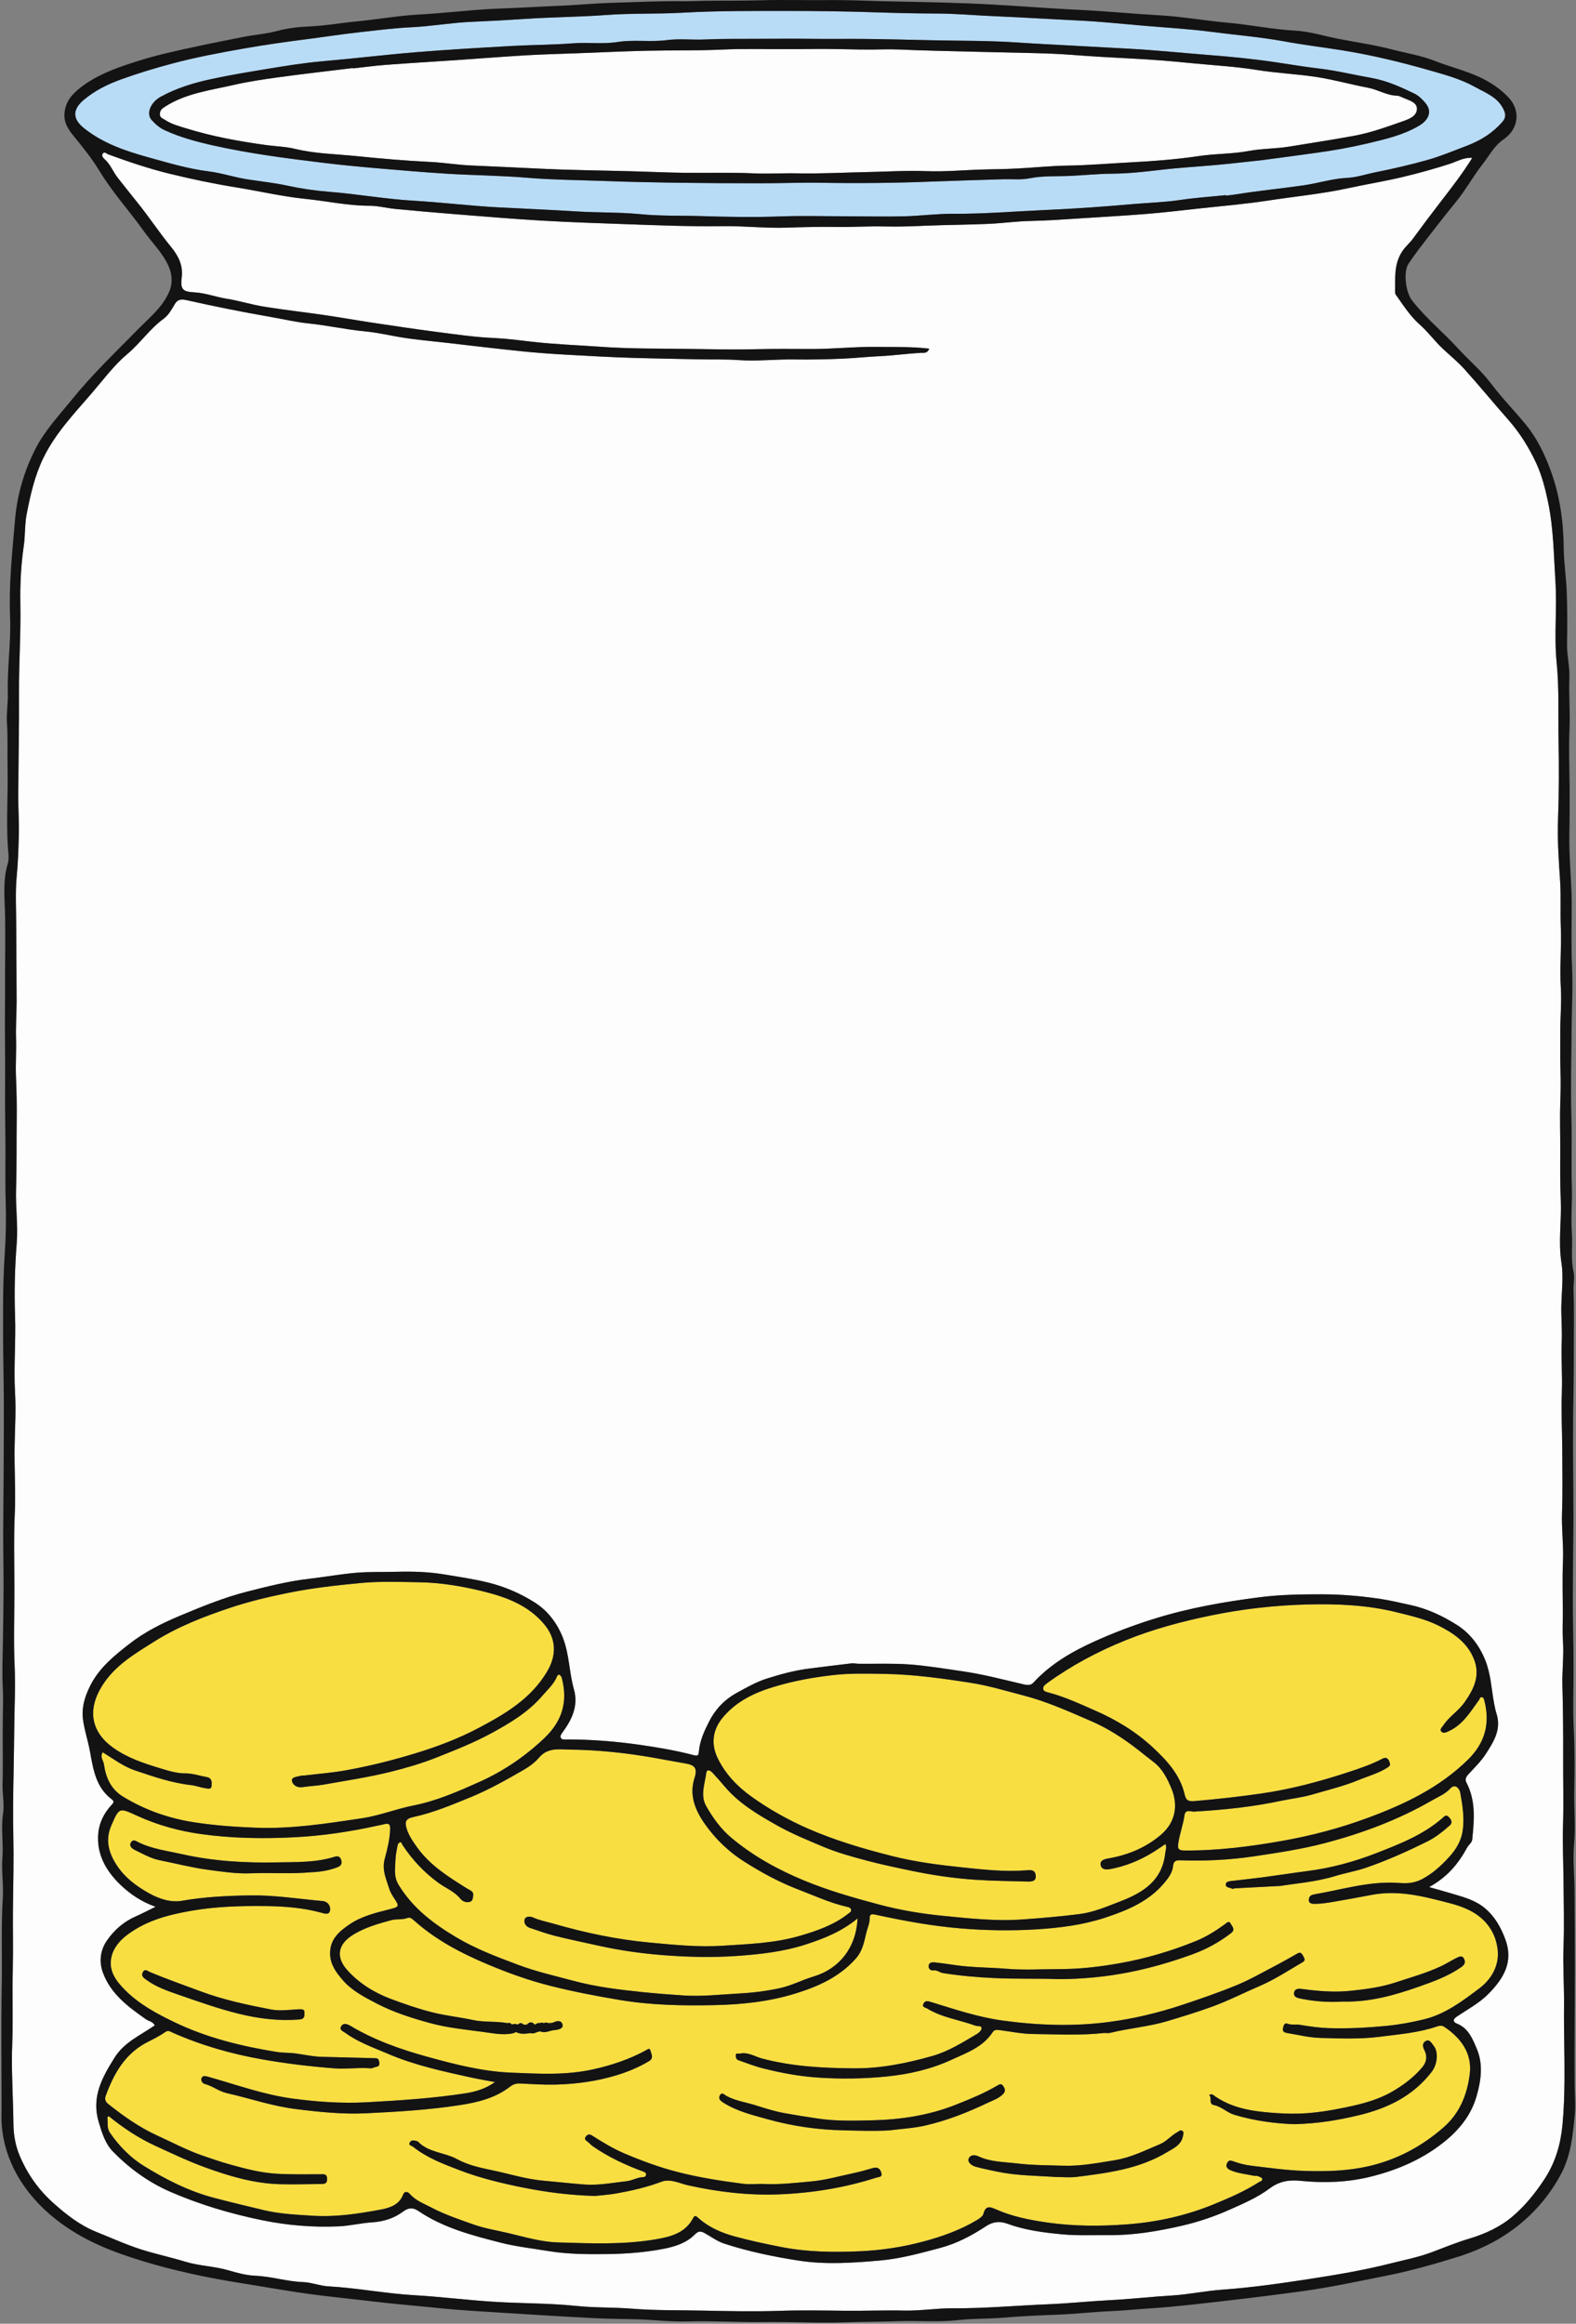 <?xml version="1.0" encoding="UTF-8"?>
<!DOCTYPE svg PUBLIC '-//W3C//DTD SVG 1.0//EN'
          'http://www.w3.org/TR/2001/REC-SVG-20010904/DTD/svg10.dtd'>
<svg height="340.7" preserveAspectRatio="xMidYMid meet" version="1.0" viewBox="-0.2 -0.0 231.1 340.7" width="231.1" xmlns="http://www.w3.org/2000/svg" xmlns:xlink="http://www.w3.org/1999/xlink" zoomAndPan="magnify"
><rect x="-0.2" y="-0.0" width="231.1" height="340.7" fill="#808080" stroke="none"/><g id="change1_1"
  ><path d="M179.574,28.611c-2.24,0.229-4.493,0.375-6.718,0.71c-2.281,0.344-4.579,0.398-6.867,0.598 c-4.209,0.368-8.426,0.678-12.647,0.862c-4.605,0.2-9.201,0.595-13.819,0.567c-2.395-0.015-4.789,0.314-7.187,0.37 c-2.803,0.065-5.608-0.002-8.413-0.005c-3.281-0.004-6.566-0.096-9.843,0.023c-3.761,0.137-7.523,0.073-11.272-0.046 c-3.043-0.097-6.096,0.008-9.137-0.289c-3.101-0.303-6.223-0.203-9.337-0.401c-3.86-0.246-7.731-0.393-11.597-0.604 c-4.107-0.224-8.195-0.729-12.297-0.967c-4.153-0.241-8.241-0.982-12.383-1.306c-2.043-0.16-4.13-0.47-6.172-0.909 c-1.915-0.412-3.875-0.616-5.814-0.917c-1.918-0.297-3.786-0.934-5.688-1.17c-3.007-0.373-5.87-1.237-8.754-2.036 c-3.362-0.931-6.666-2.036-9.467-4.255c-1.767-1.4-1.784-2.785-0.007-4.252c1.604-1.324,3.418-2.221,5.372-2.931 c2.452-0.89,4.932-1.637,7.453-2.313c3.525-0.945,7.099-1.611,10.679-2.239c2.881-0.506,5.782-0.923,8.69-1.295 c2.771-0.354,5.541-0.79,8.317-1.094c2.461-0.269,4.921-0.593,7.407-0.709c2.963-0.138,5.908-0.674,8.871-0.798 c2.601-0.109,5.208-0.249,7.798-0.426c3.997-0.274,8.004-0.284,11.992-0.579c3.718-0.275,7.439-0.122,11.149-0.334 c5.088-0.291,10.183-0.255,15.269-0.26c4.245-0.004,8.499,0.056,12.749,0.196c3.071,0.101,6.159,0.178,9.241,0.186 c2.866,0.007,5.737,0.276,8.601,0.397c4.107,0.174,8.209,0.433,12.313,0.631c3.145,0.152,6.282,0.488,9.422,0.756 c3.352,0.286,6.718,0.474,10.05,0.912c3.553,0.467,7.13,0.748,10.662,1.397c2.758,0.507,5.547,0.845,8.318,1.284 c4.418,0.701,8.757,1.756,13.054,2.99c2.226,0.639,4.475,1.251,6.505,2.386c1.598,0.894,3.437,1.522,4.267,3.437 c0.286,0.659,0.228,1.149-0.196,1.642c-1.438,1.678-3.215,2.786-5.303,3.575c-1.889,0.714-3.758,1.505-5.697,2.053 c-2.501,0.707-5.043,1.292-7.593,1.801c-1.419,0.283-2.788,0.768-4.271,0.839c-2.13,0.103-4.184,0.778-6.301,1.084 c-3.282,0.474-6.585,0.784-9.858,1.318c-0.51,0.083-1.025,0.131-1.538,0.196C179.579,28.659,179.576,28.635,179.574,28.611z M184.881,23.479c2.636-0.339,5.268-0.708,7.901-1.066c2.556-0.347,5.107-0.804,7.617-1.399c2.581-0.612,5.198-1.221,7.516-2.595 c1.165-0.691,2.121-1.976,0.811-3.429c-0.456-0.506-0.905-0.971-1.549-1.28c-2.035-0.976-4.032-1.892-6.329-2.293 c-2.532-0.442-5.018-1.061-7.597-1.365c-2.059-0.243-4.132-0.581-6.197-0.896c-3.348-0.51-6.71-0.837-10.088-1.099 c-3.897-0.301-7.786-0.714-11.691-0.919c-2.803-0.147-5.606-0.301-8.407-0.458c-2.602-0.146-5.212-0.266-7.814-0.445 c-4.205-0.29-8.434-0.244-12.653-0.335c-3.247-0.07-6.493-0.153-9.74-0.189c-2.505-0.027-5.014,0.019-7.514-0.014 c-2.852-0.039-5.702-0.016-8.553-0.002c-2.48,0.012-4.964-0.018-7.44,0.094c-1.861,0.084-3.745-0.15-5.566,0.092 c-2.407,0.319-4.801-0.107-7.217,0.277c-2.149,0.342-4.386,0.024-6.59,0.195c-2.983,0.231-5.984,0.22-8.973,0.389 c-4.662,0.264-9.326,0.532-13.98,0.911c-4.553,0.371-9.092,0.927-13.644,1.32c-2.809,0.242-5.583,0.696-8.357,1.156 c-2.681,0.445-5.366,0.885-8.02,1.458c-2.582,0.557-5.113,1.318-7.453,2.605c-1.458,0.803-2.166,2.458-1.324,3.398 c0.544,0.608,1.178,1.164,1.962,1.522c2.281,1.041,4.672,1.679,7.114,2.225c5.311,1.188,10.691,1.878,16.085,2.534 c2.78,0.338,5.564,0.604,8.351,0.84c3.324,0.282,6.648,0.571,9.977,0.771c3.828,0.23,7.671,0.254,11.49,0.574 c3.82,0.32,7.645,0.339,11.468,0.482c3.4,0.127,6.803,0.204,10.206,0.252c4.181,0.058,8.362,0.082,12.543,0.084 c3.025,0.001,6.051-0.125,9.075-0.073c5.32,0.091,10.636,0.036,15.952-0.171c3.567-0.139,7.135-0.239,10.703-0.35 c1.264-0.039,2.565,0.115,3.786-0.132c1.935-0.391,3.903-0.271,5.824-0.35c2.105-0.086,4.224-0.318,6.347-0.333 c2.327-0.016,4.711-0.277,7.061-0.557c2.794-0.333,5.611-0.478,8.414-0.739C180.555,23.965,182.717,23.71,184.881,23.479z" fill="#B9DCF6"
  /></g
  ><g id="change2_1"
  ><path d="M80.22,296.618c-0.239-0.121-0.474-0.095-0.707,0.015c-0.161-0.108-0.324-0.147-0.494-0.019 c-0.317-0.082-0.559,0.103-0.817,0.23c-0.397-0.508-0.789-0.378-1.18,0.008c-0.156-0.008-0.311-0.016-0.467-0.024 c-0.271-0.291-0.541-0.267-0.81,0.002c-0.29-0.098-0.581-0.131-0.873-0.005c-0.171-0.205-0.379-0.292-0.643-0.201 c-1.676-0.323-3.399-0.097-5.075-0.464c-1.938-0.424-3.913-0.616-5.854-1.099c-2.127-0.529-4.177-1.239-6.211-2.004 c-2.438-0.916-4.676-2.315-6.376-4.226c-1.611-1.811-1.529-3.75,1.017-5.261c1.719-1.02,3.557-1.533,5.43-2.045 c0.802-0.219,1.654-0.024,2.453-0.346c0.282-0.114,0.595,0.11,0.85,0.34c3.247,2.923,7.062,4.899,11.053,6.566 c2.903,1.213,5.848,2.27,8.919,3.049c3.382,0.858,6.78,1.505,10.217,2.083c4.645,0.781,9.286,0.861,13.963,0.76 c4.055-0.088,8.045-0.518,11.93-1.733c3.293-1.03,6.346-2.397,8.733-5.073c1.025-1.149,1.241-2.469,1.554-3.788 c0.169-0.712,0.515-1.388,0.497-2.171c-0.016-0.732,0.525-0.568,1.031-0.458c4.076,0.882,8.171,1.634,12.337,1.977 c3.672,0.303,7.352,0.365,11.016,0.142c3.432-0.209,6.857-0.633,10.161-1.724c3.273-1.081,6.389-2.367,8.686-5.124 c0.636-0.763,1.173-1.506,1.268-2.498c0.059-0.62,0.401-0.805,0.967-0.785c3.655,0.13,7.305-0.048,10.915-0.585 c3.489-0.519,7.001-1.047,10.404-1.943c5.458-1.437,10.748-3.41,15.661-6.245c0.941-0.543,1.987-0.952,2.76-1.812 c0.506-0.564,1.243-0.171,1.409,0.747c0.329,1.82,0.614,3.658,0.343,5.507c-0.218,1.486-0.947,2.709-1.977,3.837 c-1.163,1.273-2.39,2.4-3.914,3.222c-1.078,0.581-2.116,0.701-3.375,0.6c-2.261-0.182-4.553,0.104-6.8,0.532 c-1.857,0.354-3.7,0.787-5.562,1.11c-0.501,0.087-0.844,0.187-0.924,0.717c-0.107,0.709,0.57,0.704,0.873,0.702 c0.904-0.006,1.813-0.145,2.709-0.296c1.876-0.318,3.748-0.667,5.618-1.021c3.213-0.608,6.35-0.082,9.447,0.707 c1.602,0.408,3.224,0.744,4.75,1.477c2.564,1.233,4.052,3.344,4.297,5.99c0.2,2.158-0.877,4.161-2.704,5.536 c-2.493,1.875-5.016,3.784-8.098,4.532c-1.794,0.435-3.633,0.78-5.497,0.959c-2.815,0.271-5.63,0.429-8.451,0.337 c-1.412-0.046-2.826-0.245-4.221-0.482c-0.629-0.107-1.258,0.057-1.891-0.177c-0.446-0.165-0.559,0.341-0.636,0.686 c-0.109,0.495,0.256,0.63,0.625,0.69c1.608,0.261,3.215,0.673,4.831,0.718c2.934,0.081,5.869,0.203,8.815-0.179 c2.812-0.364,5.633-0.578,8.338-1.509c0.323-0.111,0.689-0.173,1.037,0.057c2.487,1.645,4.123,3.926,3.746,6.924 c-0.37,2.943-1.415,5.697-3.838,7.818c-3.246,2.843-6.925,4.778-11.075,5.715c-3.051,0.689-6.19,0.772-9.342,0.669 c-2.61-0.085-5.177-0.448-7.754-0.758c-0.898-0.108-1.801-0.333-2.649-0.648c-0.495-0.183-0.735-0.152-0.941,0.303 c-0.222,0.489,0.053,0.785,0.435,0.962c1.124,0.52,2.363,0.602,3.555,0.865c0.152,0.033,0.331-0.027,0.471,0.026 c0.249,0.093,0.612,0.186,0.688,0.375c0.139,0.345-0.276,0.403-0.497,0.544c-2.069,1.325-4.316,2.29-6.577,3.219 c-4.055,1.667-8.315,2.615-12.65,2.943c-3.889,0.295-7.819,0.301-11.714-0.254c-2.595-0.369-5.154-0.865-7.57-1.933 c-0.791-0.35-1.532-0.663-1.849,0.629c-0.095,0.387-0.616,0.732-1.017,0.97c-2.404,1.426-4.994,2.356-7.697,3.085 c-3.082,0.831-6.198,1.309-9.369,1.451c-3.881,0.174-7.742,0.132-11.596-0.626c-2.283-0.449-4.558-0.931-6.793-1.543 c-1.935-0.53-3.806-1.332-5.336-2.706c-0.353-0.317-0.525-0.446-0.787,0.049c-1.138,2.151-3.246,2.691-5.369,3.061 c-4.794,0.837-9.644,0.615-14.471,0.471c-2.428-0.072-4.796-0.787-7.17-1.349c-1.713-0.406-3.445-0.672-5.126-1.264 c-2.111-0.743-4.232-1.452-6.212-2.494c-1.106-0.583-2.324-1.008-3.187-2.016c-0.233-0.272-0.747-0.481-0.968,0.108 c-0.575,1.527-2.001,1.961-3.293,2.202c-3.294,0.615-6.599,1.122-10.008,0.9c-2.389-0.155-4.767-0.254-7.095-0.811 c-2.449-0.585-4.899-1.168-7.337-1.811c-3.725-0.982-7.079-2.691-10.29-4.681c-1.962-1.215-3.606-2.889-4.951-4.831 c-0.528-0.763-0.28-1.529-0.4-2.29c0.064-0.061,0.129-0.122,0.193-0.183c2.123,1.719,4.355,3.218,6.87,4.37 c2.437,1.116,4.868,2.279,7.373,3.184c3.474,1.254,7.01,2.315,10.807,2.427c2.012,0.059,4.009-0.011,6.013-0.026 c0.474-0.003,0.975,0.028,0.969-0.722c-0.006-0.82-0.486-0.709-1.046-0.707c-2.135,0.009-4.276,0.05-6.405-0.08 c-2.295-0.14-4.52-0.719-6.739-1.339c-1.405-0.393-2.792-0.866-4.155-1.341c-2.23-0.776-4.337-1.903-6.495-2.883 c-2.649-1.204-5.002-2.862-7.268-4.668c-0.434-0.346-0.514-0.742-0.367-1.148c1.189-3.289,2.855-6.251,6.117-7.907 c0.912-0.463,1.822-0.916,2.652-1.502c0.41-0.29,0.704-0.05,0.992,0.078c4.248,1.889,8.657,3.15,13.25,3.957 c3.496,0.614,6.999,1.031,10.522,1.307c1.766,0.138,3.55-0.153,5.329-0.004c0.222,0.019,0.454-0.139,0.687-0.185 c0.43-0.084,0.662-0.15,0.562-0.763c-0.091-0.557-0.351-0.532-0.698-0.542c-2.582-0.071-5.164-0.133-7.746-0.198 c-1.276-0.032-2.519-0.316-3.776-0.49c-0.94-0.13-1.906-0.078-2.841-0.23c-5.153-0.838-10.18-2.062-14.934-4.343 c-2.618-1.257-5.138-2.611-7.198-4.656c-1.325-1.316-2.534-2.836-2.073-4.904c0.306-1.372,1.224-2.431,2.34-3.271 c2.793-2.1,6.04-2.938,9.426-3.525c3.556-0.617,7.141-0.723,10.71-0.684c2.746,0.029,5.531,0.226,8.229,0.955 c0.453,0.122,1.197,0.404,1.344-0.246c0.157-0.699-0.303-1.378-1.104-1.449c-3.509-0.308-6.994-0.877-10.537-0.824 c-3.369,0.05-6.713,0.205-10.045,0.786c-1.715,0.299-3.437-0.313-4.883-1.122c-1.845-1.032-3.56-2.3-4.77-4.2 c-1.181-1.852-1.593-3.681-0.732-5.686c1.191-2.774,1.177-2.636,3.877-1.414c2.93,1.326,6.025,2.187,9.234,2.639 c4.573,0.644,9.159,0.707,13.754,0.474c4.119-0.209,8.191-0.818,12.218-1.712c0.312-0.069,0.629-0.118,0.937-0.202 c0.657-0.18,0.897-0.027,0.874,0.732c-0.046,1.499-0.421,2.959-0.794,4.358c-0.439,1.645,0.232,2.953,0.655,4.35 c0.121,0.4,0.366,0.862,0.622,1.249c0.905,1.373,0.93,1.411-0.636,1.803c-2,0.5-4.011,0.998-5.738,2.153 c-1.559,1.042-2.987,2.238-2.913,4.426c0.052,1.55,0.917,2.695,1.836,3.764c1.344,1.566,3.168,2.501,4.977,3.444 c2.504,1.306,5.172,2.148,7.876,2.885c2.583,0.704,5.251,0.953,7.895,1.313c1.097,0.149,2.188,0.36,3.314,0.296 c0.492-0.028,0.945-0.069,1.376-0.301c0.68,0.377,1.4,0.232,2.114,0.158c0.527,0.182,0.945-0.246,1.437-0.258 c0.725,0.336,1.389-0.145,2.088-0.186c0.442-0.026,1.242-0.195,1.186-0.682c-0.088-0.763-0.747-0.744-1.379-0.43 C80.724,296.632,80.456,296.594,80.22,296.618z M161.708,298.064c0.38,0,0.631,0.049,0.856-0.007c2.803-0.7,5.708-0.91,8.479-1.747 c2.196-0.664,4.394-1.332,6.548-2.119c2.366-0.865,4.614-2.023,6.929-3.013c2.215-0.948,4.193-2.272,6.256-3.467 c0.539-0.312,0.299-0.582,0.1-0.961c-0.205-0.391-0.396-0.577-0.825-0.336c-1.104,0.618-2.199,1.253-3.321,1.837 c-1.86,0.967-3.687,2.023-5.62,2.816c-2.606,1.069-5.273,1.991-7.954,2.881c-3.548,1.177-7.162,2.039-10.832,2.516 c-5.154,0.67-10.346,0.485-15.502-0.221c-3.604-0.493-7.043-1.657-10.503-2.719c-0.49-0.15-0.868-0.236-1.106,0.251 c-0.257,0.525,0.271,0.536,0.552,0.708c2.189,1.341,4.742,1.657,7.1,2.522c0.309,0.113,0.851-0.084,0.864,0.379 c0.008,0.268-0.352,0.64-0.638,0.809c-2.112,1.246-4.219,2.577-6.579,3.246c-3.77,1.069-7.591,1.848-11.573,1.811 c-4.53-0.041-8.997-0.271-13.41-1.445c-1.038-0.276-2.039-0.976-3.211-0.718c-0.232,0.051-0.622-0.194-0.628,0.293 c-0.003,0.285,0.089,0.575,0.395,0.681c1.201,0.414,2.387,0.891,3.615,1.199c2.644,0.661,5.31,1.162,8.049,1.346 c3.385,0.227,6.756,0.177,10.116-0.165c3.247-0.331,6.441-1.055,9.407-2.423c2.22-1.024,4.646-1.85,6.095-4.074 c0.269-0.413,0.657-0.346,1.069-0.292c1.594,0.21,3.19,0.541,4.788,0.563C154.764,298.259,158.313,298.444,161.708,298.064z M72.383,305.265c-1.331,0.951-2.775,1.402-4.228,1.629c-4.818,0.753-9.683,1.061-14.551,1.329c-3.633,0.2-7.244-0.055-10.826-0.529 c-4.279-0.566-8.35-2.058-12.492-3.22c-0.399-0.112-0.76-0.18-0.925,0.196c-0.161,0.367,0.138,0.788,0.448,0.867 c1.15,0.295,2.102,1.088,3.231,1.343c3.379,0.763,6.643,1.905,10.135,2.342c3.442,0.431,6.88,0.784,10.307,0.619 c4.591-0.22,9.197-0.494,13.753-1.199c2.607-0.403,5.161-1.021,7.309-2.669c0.482-0.37,0.921-0.529,1.516-0.499 c1.75,0.088,3.505,0.205,5.254,0.16c3.008-0.079,5.979-0.486,8.872-1.363c1.673-0.507,3.273-1.171,4.778-2.07 c0.769-0.459,0.324-1.067,0.208-1.583c-0.091-0.405-0.387-0.158-0.648-0.016c-2.481,1.352-5.109,2.222-7.888,2.826 c-3.949,0.859-7.903,0.612-11.852,0.456c-4.237-0.168-8.344-1.229-12.419-2.358c-3.901-1.081-7.693-2.423-11.191-4.514 c-0.344-0.206-0.951-0.477-1.29-0.007c-0.434,0.603,0.212,0.799,0.578,1.064c1.881,1.366,4.053,2.114,6.165,3.024 c3.92,1.689,8.043,2.577,12.172,3.485C69.986,304.839,71.188,305.038,72.383,305.265z M87.039,321.963 c1.021-0.115,2.051-0.177,3.061-0.355c2.264-0.399,4.497-0.904,6.663-1.721c1.342-0.506,2.635,0.224,3.941,0.515 c4.358,0.971,8.783,1.494,13.239,1.328c4.876-0.181,9.684-0.957,14.352-2.452c0.391-0.125,0.964-0.043,0.721-0.769 c-0.201-0.602-0.575-0.819-1.195-0.645c-0.88,0.248-1.757,0.512-2.65,0.702c-2.187,0.466-4.365,1.091-6.578,1.282 c-2.226,0.192-4.466,0.463-6.717,0.359c-1.035-0.048-2.088,0.099-3.109-0.032c-3.26-0.419-6.504-0.923-9.698-1.752 c-2.642-0.685-5.171-1.62-7.679-2.682c-1.69-0.716-3.225-1.66-4.757-2.632c-0.389-0.247-0.655-0.204-0.924,0.132 c-0.307,0.385-0.01,0.553,0.25,0.757c0.274,0.215,0.485,0.482,0.788,0.692c2.292,1.586,4.789,2.745,7.392,3.702 c0.195,0.072,0.382,0.151,0.399,0.385c0.018,0.236-0.168,0.407-0.345,0.411c-0.887,0.02-1.682,0.514-2.495,0.606 c-2.067,0.233-4.116,0.645-6.244,0.484c-2.002-0.152-3.993-0.384-5.991-0.557c-2.537-0.219-4.961-1.005-7.438-1.517 c-1.766-0.365-3.611-0.771-5.167-1.623c-1.868-1.023-4.199-0.958-5.766-2.586c-0.074-0.077-0.221-0.087-0.336-0.119 c-0.328-0.093-0.664-0.106-0.853,0.223c-0.267,0.466,0.246,0.476,0.445,0.635c2.069,1.654,4.51,2.564,6.951,3.493 c2.997,1.141,6.097,1.879,9.228,2.509C79.993,321.436,83.488,321.865,87.039,321.963z M154.939,290.173 c7.468-0.011,13.666-1.448,19.702-3.634c2.033-0.736,3.947-1.778,5.679-3.118c0.719-0.556,0.09-1.049-0.091-1.432 c-0.209-0.443-0.599-0.027-0.879,0.176c-1.316,0.953-2.692,1.816-4.198,2.426c-3.591,1.456-7.277,2.552-11.109,3.237 c-2.936,0.525-5.891,0.87-8.841,0.872c-2.601,0.001-5.21,0.17-7.817-0.048c-2.449-0.204-4.916-0.173-7.357-0.515 c-1.058-0.148-2.114-0.316-3.177-0.419c-0.379-0.037-0.877-0.002-0.881,0.561c-0.003,0.424,0.325,0.664,0.73,0.609 c0.523-0.072,0.875,0.315,1.352,0.391c2.46,0.393,4.92,0.61,7.418,0.73C148.965,290.177,152.451,290.053,154.939,290.173z M130.144,312.351c1.756-0.223,3.542-0.312,5.262-0.698c3.216-0.721,6.284-1.943,9.252-3.355c0.751-0.357,1.615-0.633,2.246-1.294 c0.427-0.448,0.238-0.788-0.001-1.166c-0.285-0.452-0.622-0.203-0.927-0.023c-1.914,1.124-3.962,1.952-6.017,2.768 c-3.917,1.555-8.014,2.182-12.195,2.284c-2.652,0.065-5.315,0.143-7.955-0.242c-1.669-0.243-3.335-0.513-4.995-0.813 c-1.435-0.26-2.817-0.702-4.211-1.142c-1.419-0.447-2.917-0.646-4.261-1.364c-0.302-0.162-0.689-0.659-0.994-0.075 c-0.236,0.453,0.04,0.741,0.49,1.029c2.029,1.298,4.322,1.84,6.595,2.473c3.614,1.005,7.299,1.524,11.038,1.607 C125.691,312.389,127.916,312.474,130.144,312.351z M189.607,311.44c3.63-0.102,6.486-0.609,9.344-1.289 c4.299-1.022,8.054-2.824,10.801-6.404c0.842-1.097,1.011-2.976,0.243-3.849c-0.276-0.314-0.527-0.962-1.115-0.66 c-0.603,0.31-0.436,0.912-0.198,1.377c0.467,0.911,0.27,1.77-0.308,2.458c-1.256,1.496-2.81,2.668-4.505,3.633 c-2.089,1.19-4.391,1.78-6.722,2.262c-2.245,0.465-4.499,0.847-6.805,0.915c-1.26,0.037-2.503-0.008-3.76-0.098 c-3.202-0.23-6.307-0.701-8.973-2.694c-0.128-0.096-0.525,0.045-0.501,0.067c0.453,0.402-0.113,1.322,0.683,1.475 c1.127,0.217,1.915,1.093,2.979,1.418C183.88,311,187.072,311.358,189.607,311.44z M187.576,276.505 c2.243-0.369,5.171-0.577,7.995-1.441c1.504-0.46,3.071-0.724,4.556-1.233c3.077-1.054,6.042-2.395,8.957-3.834 c1.207-0.596,2.271-1.453,3.287-2.34c0.473-0.413,0.265-0.847-0.11-1.242c-0.41-0.432-0.624-0.138-0.954,0.15 c-2.863,2.496-6.375,3.843-9.824,5.183c-3.168,1.23-6.486,2.124-9.892,2.567c-2.218,0.288-4.428,0.634-6.645,0.929 c-1.526,0.202-3.059,0.356-4.588,0.541c-0.356,0.043-0.83,0.092-0.815,0.531c0.017,0.481,0.597,0.411,0.919,0.595 c0.107,0.061,0.302-0.048,0.458-0.056C182.921,276.746,184.921,276.643,187.576,276.505z M154.672,319.184 c0.997,0,2.007,0.105,2.989-0.018c4.585-0.573,9.193-1.164,13.246-3.609c0.91-0.549,2.109-1.045,2.355-2.357 c0.05-0.268,0.19-0.59-0.077-0.785c-0.275-0.201-0.499,0.063-0.744,0.194c-0.913,0.489-1.567,1.346-2.537,1.753 c-2.18,0.915-4.306,1.984-6.673,2.364c-2.499,0.401-4.992,0.883-7.54,0.8c-2.261-0.074-4.536-0.061-6.775-0.335 c-1.869-0.228-3.819-0.195-5.579-1.013c-0.672-0.313-1.321-0.247-1.507,0.359c-0.156,0.507,0.463,0.979,1.003,1.129 c1.058,0.294,2.138,0.511,3.214,0.735C148.894,318.996,151.788,318.989,154.672,319.184z M45.42,274.502 c1.308-0.05,2.584-0.251,3.823-0.719c0.571-0.216,0.738-0.501,0.589-1.075c-0.162-0.624-0.617-0.589-1.036-0.459 c-2.762,0.857-5.616,0.746-8.446,0.805c-4.682,0.097-9.336-0.183-13.925-1.222c-2.114-0.478-4.286-0.734-6.262-1.697 c-0.414-0.202-0.817-0.529-1.145-0.038c-0.374,0.56,0.208,0.967,0.535,1.127c1.196,0.586,2.374,1.261,3.7,1.524 c2.327,0.461,4.616,1.063,6.985,1.383c2.116,0.287,4.246,0.609,6.343,0.524C39.529,274.536,42.479,274.77,45.42,274.502z M196.662,293.464c4.019,0.098,7.628-0.932,11.199-2.188c2.174-0.764,4.326-1.539,6.24-2.884c0.53-0.373,0.593-0.728,0.394-1.18 c-0.253-0.574-0.742-0.339-1.124-0.149c-0.738,0.367-1.435,0.818-2.178,1.173c-2.18,1.039-4.503,1.675-6.788,2.43 c-2.122,0.701-4.291,0.972-6.48,1.21c-2.419,0.263-4.829,0.056-7.228-0.264c-0.537-0.072-1.064-0.011-1.143,0.547 c-0.094,0.659,0.507,0.775,1.032,0.882C192.654,293.461,194.74,293.587,196.662,293.464z M44.446,295.121 c0.018-0.355-0.063-0.572-0.802-0.534c-1.376,0.07-2.773,0.293-4.153,0.025c-3.484-0.677-6.939-1.406-10.294-2.658 c-2.463-0.919-4.946-1.791-7.375-2.802c-0.403-0.168-0.776-0.587-1.085,0.015c-0.289,0.563,0.16,0.842,0.564,1.134 c1.436,1.041,3.115,1.617,4.741,2.178c2.904,1.004,5.798,2.039,8.806,2.778c2.927,0.719,5.816,1.063,8.799,0.839 C44.146,296.057,44.51,295.921,44.446,295.121z M15.041,258.668c0.277,1.966,1.024,3.671,2.807,4.753 c3.226,1.958,6.683,3.181,10.44,3.759c3.021,0.465,6.051,0.679,9.08,0.792c5.202,0.194,10.339-0.615,15.471-1.38 c2.596-0.387,5.033-1.375,7.602-1.882c3.363-0.664,6.513-2.046,9.616-3.435c3.543-1.586,6.736-3.74,9.586-6.459 c2.639-2.519,3.437-5.366,2.535-8.799c-0.046-0.175-0.177-0.369-0.327-0.461c-0.128-0.079-0.297,0.049-0.363,0.213 c-0.464,1.156-1.391,1.961-2.175,2.874c-2.044,2.378-4.672,3.952-7.386,5.433c-2.616,1.427-5.371,2.514-8.132,3.609 c-2.195,0.87-4.46,1.529-6.729,2.092c-3.229,0.801-6.537,1.29-9.818,1.876c-1.018,0.182-2.063,0.211-3.086,0.369 c-0.833,0.128-1.483-0.345-1.555-0.957c-0.064-0.546,0.809-0.571,1.322-0.713c0.15-0.041,0.317-0.015,0.474-0.034 c2.034-0.245,4.085-0.399,6.099-0.759c3.511-0.628,6.976-1.5,10.383-2.549c3.107-0.956,6.16-2.111,9.039-3.631 c3.928-2.073,7.737-4.297,10.112-8.32c1.416-2.399,1.339-4.785-0.417-6.895c-2.4-2.883-5.742-4.058-9.17-4.891 c-2.955-0.718-5.978-1.23-9.057-1.284c-2.907-0.051-5.826-0.167-8.71,0.106c-3.547,0.336-7.095,0.732-10.605,1.441 c-2.869,0.58-5.713,1.254-8.476,2.175c-3.876,1.292-7.694,2.766-11.18,4.965c-2.841,1.792-5.727,3.453-7.62,6.448 c-2.249,3.558-1.638,6.803,1.579,9.11c2.105,1.51,4.539,2.308,6.983,3.045c1.174,0.354,2.336,0.732,3.62,0.722 c1.045-0.008,2.091,0.361,3.14,0.546c0.795,0.14,0.746,0.812,0.702,1.309c-0.052,0.585-0.642,0.358-0.982,0.311 c-0.666-0.092-1.31-0.362-1.977-0.436c-2.861-0.317-5.559-1.245-8.261-2.156c-1.735-0.585-3.192-1.704-4.742-2.662 C14.412,257.611,14.963,258.112,15.041,258.668z M168.966,271.514c-1.995,1.242-4.127,2.118-6.456,2.54 c-0.688,0.125-1.226-0.047-1.318-0.624c-0.104-0.653,0.499-0.842,1.112-0.949c2.871-0.5,5.49-1.563,7.74-3.479 c2.253-1.918,2.476-4.502,1.552-6.734c-0.574-1.385-1.285-2.914-2.652-3.943c-0.778-0.586-1.533-1.212-2.308-1.813 c-2.126-1.647-4.356-3.1-6.819-4.165c-3.26-1.409-6.493-2.873-9.96-3.772c-2.552-0.661-5.089-1.436-7.684-1.842 c-4.192-0.655-8.409-1.24-12.663-1.313c-2.464-0.042-4.95-0.111-7.391,0.157c-2.983,0.329-5.943,0.863-8.847,1.743 c-2.879,0.872-5.467,2.116-7.431,4.428c-1.531,1.802-1.826,3.899-0.814,6.001c1.11,2.305,2.842,4.14,4.934,5.641 c2.585,1.854,5.321,3.392,8.244,4.679c4.015,1.767,8.189,2.989,12.414,4.059c3.414,0.865,6.909,1.307,10.413,1.673 c3.074,0.321,6.141,0.66,9.241,0.418c0.547-0.043,1.251-0.147,1.388,0.645c0.163,0.949-0.526,1.02-1.212,1 c-2.561-0.076-5.127-0.092-7.682-0.265c-3.166-0.215-6.306-0.684-9.415-1.333c-2.126-0.444-4.248-0.889-6.354-1.445 c-2.211-0.584-4.427-1.195-6.509-2.072c-2.291-0.965-4.606-1.908-6.798-3.144c-2.804-1.581-5.531-3.198-7.639-5.688 c-0.58-0.685-1.17-1.362-1.783-2.018c-0.288-0.307-0.818-0.584-0.899,0.031c-0.214,1.622-0.917,3.306-0.008,4.89 c0.985,1.717,2.138,3.337,3.676,4.625c3.184,2.666,6.763,4.644,10.593,6.236c3.603,1.497,7.336,2.559,11.09,3.559 c3.065,0.816,6.209,1.342,9.348,1.65c3.883,0.38,7.773,0.817,11.717,0.528c2.797-0.205,5.597-0.438,8.367-0.794 c2.022-0.26,3.968-1.103,5.908-1.846c3.405-1.303,6.179-3.069,6.609-7.104c0.041-0.384,0.251-0.748,0.037-1.317 C170.073,270.78,169.53,271.163,168.966,271.514z M117.999,285.074c-3.306,1.079-6.725,1.459-10.154,1.698 c-3.547,0.247-7.112,0.166-10.658-0.104c-3.204-0.244-6.391-0.687-9.535-1.383c-2.158-0.477-4.324-0.921-6.467-1.457 c-1.265-0.316-2.495-0.775-3.734-1.188c-0.571-0.19-0.862-0.753-0.729-1.205c0.155-0.526,0.838-0.489,1.252-0.301 c0.945,0.427,1.952,0.608,2.931,0.891c4.64,1.34,9.34,2.339,14.166,2.785c3.554,0.328,7.075,0.696,10.67,0.465 c3.797-0.244,7.597-0.368,11.27-1.431c2.528-0.732,5.029-1.589,7.152-3.248c0.222-0.174,0.513-0.303,0.428-0.641 c-0.066-0.26-0.337-0.33-0.567-0.382c-2.507-0.566-4.828-1.649-7.213-2.561c-2.796-1.07-5.412-2.506-7.914-4.095 c-2.21-1.403-4.118-3.218-5.672-5.398c-1.507-2.115-2.404-4.347-1.57-6.889c0.46-1.403-0.034-1.857-1.316-2.073 c-1.591-0.269-3.175-0.583-4.765-0.859c-4.034-0.701-8.101-1.136-12.193-1.18c-1.554-0.017-3.245-0.343-4.512,1.151 c-0.617,0.728-1.439,1.335-2.273,1.815c-2.541,1.465-5.092,2.912-7.822,4.028c-2.737,1.118-5.468,2.271-8.357,2.892 c-1.169,0.251-1.26,0.743-1.003,1.634c0.301,1.043,0.918,1.925,1.538,2.795c1.905,2.672,4.631,4.358,7.342,6.055 c0.4,0.25,0.97,0.397,0.898,0.978c-0.043,0.346-0.038,0.874-0.531,0.986c-0.542,0.124-1.031-0.067-1.385-0.503 c-0.846-1.04-2.107-1.516-3.154-2.274c-2.136-1.544-3.874-3.41-5.31-5.588c-0.105-0.16-0.131-0.437-0.357-0.38 c-0.147,0.037-0.315,0.265-0.347,0.431c-0.136,0.705-0.287,1.417-0.315,2.131c-0.048,1.243-0.291,2.446,0.462,3.685 c2.087,3.432,5.156,5.732,8.505,7.716c2.875,1.704,5.999,2.873,9.126,4.043c2.609,0.976,5.311,1.582,7.983,2.3 c3.33,0.895,6.754,1.31,10.18,1.662c1.968,0.202,3.943,0.352,5.917,0.485c2.773,0.187,5.535-0.14,8.296-0.29 c2.017-0.11,4.05-0.364,6.019-0.807c1.636-0.368,3.165-1.181,4.782-1.663c3.803-1.132,6.288-4.236,6.489-8.527 C123.202,283.206,120.644,284.211,117.999,285.074z M173.495,266.13c-0.203,1.431-0.727,2.776-0.925,4.198 c-0.09,0.644-0.009,0.975,0.846,0.982c4.889,0.042,9.721-0.577,14.503-1.427c4.209-0.748,8.348-1.843,12.392-3.334 c5.437-2.004,10.552-4.437,14.752-8.559c2.506-2.459,3.261-5.307,2.401-8.65c-0.058-0.224-0.113-0.492-0.412-0.505 c-0.249-0.01-0.254,0.245-0.365,0.397c-1.259,1.728-2.353,3.619-4.418,4.572c-0.37,0.171-0.805,0.406-1.108,0.08 c-0.309-0.334,0.108-0.65,0.296-0.935c0.852-1.293,2.219-2.101,3.113-3.381c1.327-1.9,2.301-3.832,1.413-6.194 c-0.943-2.508-3.005-3.918-5.257-5.042c-1.916-0.957-4.006-1.419-6.089-1.94c-4.334-1.082-8.724-1.264-13.131-1.153 c-4.72,0.119-9.411,0.646-14.048,1.596c-4.307,0.883-8.523,2.007-12.623,3.662c-4.111,1.659-7.958,3.716-11.533,6.312 c-0.259,0.188-0.555,0.44-0.53,0.759c0.032,0.412,0.422,0.485,0.789,0.582c2.375,0.626,4.609,1.669,6.837,2.646 c3.066,1.343,5.961,3.088,8.441,5.392c2.089,1.94,4.023,4.03,4.682,6.93c0.202,0.891,0.609,1.017,1.431,0.948 c3.261-0.277,6.51-0.638,9.751-1.103c4.373-0.628,8.619-1.76,12.802-3.134c1.696-0.557,3.396-1.131,4.991-1.965 c0.429-0.225,0.825-0.19,1.031,0.407c0.142,0.413,0.222,0.561-0.268,0.878c-1.31,0.846-2.787,1.234-4.195,1.815 c-2.215,0.915-4.54,1.47-6.827,2.138c-1.519,0.444-3.118,0.609-4.672,0.942c-4.076,0.872-8.204,1.302-12.538,1.559 C174.611,265.719,173.637,265.127,173.495,266.13z" fill="#F9DE42"
  /></g
  ><g id="change3_1"
  ><path d="M136.068,51.119c-2.641-0.314-5.195-0.22-7.742-0.259c-3.212-0.049-6.406,0.324-9.625,0.307 c-2.681-0.014-5.371-0.036-8.058,0.032c-3.232,0.082-6.468,0.006-9.702-0.043c-4.361-0.066-8.735-0.002-13.08-0.316 c-3.375-0.243-6.762-0.354-10.136-0.748c-1.827-0.213-3.678-0.459-5.541-0.54c-2.827-0.123-5.643-0.543-8.455-0.906 c-3.091-0.4-6.174-0.865-9.256-1.328c-2.336-0.351-4.662-0.77-7-1.111c-2.987-0.436-5.99-0.77-8.97-1.251 c-1.831-0.295-3.618-0.867-5.449-1.157c-1.596-0.253-3.112-0.847-4.744-0.939c-1.713-0.096-2.089-0.411-1.863-2.216 c0.23-1.835-0.596-3.259-1.574-4.454c-1.701-2.077-3.17-4.318-4.849-6.403c-0.992-1.232-1.97-2.474-2.954-3.713 c-0.712-0.896-1.082-2.03-1.993-2.796c-0.166-0.139-0.415-0.481-0.224-0.744c0.277-0.381,0.562,0,0.832,0.099 c2.916,1.064,5.857,2.065,8.871,2.806c3.269,0.803,6.565,1.498,9.894,2.033c3.382,0.543,6.735,1.339,10.135,1.683 c3.129,0.316,6.217,1.008,9.387,1.006c1.261-0.001,2.518,0.346,3.784,0.467c2.975,0.285,5.952,0.548,8.932,0.784 c4.189,0.332,8.378,0.686,12.573,0.931c4.148,0.242,8.303,0.378,12.456,0.525c4.695,0.166,9.387,0.352,14.09,0.287 c3.098-0.043,6.205,0.317,9.299,0.218c2.435-0.078,4.877-0.147,7.303-0.104c2.386,0.043,4.764-0.132,7.152-0.07 c1.961,0.051,3.95-0.025,5.925-0.108c3.06-0.129,6.126-0.136,9.186-0.267c2.08-0.089,4.153-0.39,6.232-0.432 c2.402-0.048,4.793-0.214,7.186-0.374c3.277-0.219,6.557-0.394,9.83-0.657c2.532-0.204,5.057-0.506,7.583-0.783 c3.433-0.376,6.88-0.659,10.29-1.184c3.899-0.6,7.829-0.966,11.699-1.807c2.656-0.577,5.352-1.013,8-1.643 c2.321-0.553,4.622-1.19,6.9-1.926c1.038-0.335,2.062-0.974,3.294-0.876c-1.416,2.282-3.002,4.331-4.589,6.382 c-1.395,1.804-2.763,3.628-4.11,5.468c-0.446,0.609-1.022,1.083-1.467,1.709c-1.351,1.901-1.12,4.035-1.152,6.147 c-0.004,0.269,0.158,0.429,0.297,0.625c1.022,1.447,1.977,2.925,3.337,4.126c1.204,1.063,2.177,2.408,3.337,3.499 c1.072,1.009,2.237,1.951,3.223,3.047c2.179,2.423,4.25,4.942,6.402,7.389c1.693,1.925,3.036,4.066,4.108,6.382 c0.844,1.823,1.328,3.769,1.736,5.72c0.799,3.818,0.826,7.712,1.074,11.589c0.254,3.977-0.214,7.975,0.18,11.905 c0.381,3.803,0.206,7.587,0.278,11.369c0.073,3.852,0.07,7.721-0.074,11.584c-0.113,3.025,0.102,6.06,0.303,9.089 c0.149,2.243,0.01,4.503,0.103,6.751c0.123,2.969-0.184,5.926,0.003,8.912c0.131,2.081-0.08,4.254-0.082,6.369 c-0.002,1.928-0.03,3.874,0.032,5.811c0.049,1.55,0.023,3.131-0.031,4.697c-0.085,2.441,0.016,4.897-0.003,7.347 c-0.018,2.295-0.022,4.592,0.075,6.884c0.129,3.051-0.384,6.094,0.096,9.157c0.316,2.017,0.05,4.085-0.009,6.132 c-0.052,1.815,0.134,3.639,0.055,5.451c-0.108,2.489,0.115,4.968,0.016,7.465c-0.108,2.719,0.042,5.477,0.057,8.216 c0.018,3.131,0.079,6.263-0.033,9.398c-0.084,2.363,0.243,4.741,0.142,7.102c-0.112,2.608-0.025,5.208-0.023,7.811 c0.001,1.305-0.073,2.615,0.019,3.913c0.154,2.174-0.141,4.334-0.081,6.506c0.097,3.54,0.128,7.082,0.112,10.623 c-0.016,3.292,0.083,6.582-0.02,9.875c-0.087,2.762,0.055,5.531,0.072,8.297c0.02,3.166,0.121,6.329,0,9.5 c-0.111,2.898,0.107,5.806,0.075,8.709c-0.04,3.627,0.101,7.252,0.068,10.88c-0.02,2.172-0.089,4.34-0.289,6.49 c-0.264,2.83-1.006,5.502-2.618,7.978c-1.329,2.042-2.812,3.88-4.635,5.449c-1.865,1.606-4.094,2.622-6.415,3.317 c-1.876,0.561-3.675,1.307-5.495,1.989c-2.015,0.755-4.1,1.156-6.165,1.677c-3.9,0.986-7.87,1.648-11.834,2.26 c-4.25,0.657-8.518,1.258-12.82,1.568c-2.451,0.177-4.879,0.705-7.331,0.849c-2.997,0.177-5.979,0.523-8.981,0.677 c-3.069,0.157-6.135,0.484-9.209,0.608c-4.63,0.187-9.247,0.617-13.889,0.587c-2.398-0.016-4.802,0.388-7.197,0.334 c-2.887-0.065-5.768,0.058-8.652,0.026c-3.21-0.036-6.423-0.095-9.63,0.015c-3.721,0.127-7.44,0.043-11.154-0.036 c-3.477-0.073-6.97-0.002-10.429-0.28c-2.714-0.218-5.429-0.12-8.147-0.404c-4.04-0.421-8.129-0.354-12.189-0.614 c-3.862-0.247-7.709-0.737-11.572-0.958c-4.227-0.242-8.386-1.069-12.613-1.301c-1.25-0.069-2.478-0.583-3.725-0.626 c-2.358-0.08-4.61-0.827-6.969-0.926c-1.312-0.055-2.656-0.414-3.919-0.787c-2.093-0.618-4.286-0.64-6.357-1.273 c-2.112-0.646-4.272-1.104-6.384-1.768c-2.277-0.716-4.426-1.706-6.625-2.584c-2.413-0.963-4.412-2.52-6.362-4.266 c-2.21-1.977-3.812-4.287-4.929-6.936c-0.614-1.456-0.896-3.059-0.912-4.698c-0.033-3.423-0.263-6.845-0.212-10.265 c0.017-1.128,0.081-2.278,0.093-3.413c0.033-3.098-0.048-6.204,0.029-9.293c0.071-2.851-0.017-5.699,0.02-8.547 c0.048-3.635,0.134-7.271,0.055-10.912c-0.109-5.044,0.099-10.094,0.132-15.142c0.021-3.207,0.201-6.43,0.058-9.617 c-0.169-3.774-0.021-7.535-0.028-11.297c-0.007-3.656-0.112-7.314,0.055-10.976c0.151-3.311-0.092-6.637-0.025-9.954 c0.052-2.575,0.214-5.176,0.065-7.722c-0.219-3.771,0.133-7.521-0.001-11.286c-0.126-3.535-0.036-7.094,0.245-10.646 c0.209-2.639-0.184-5.32-0.097-7.975c0.11-3.385,0.047-6.773,0.094-10.156c0.028-2.069-0.015-4.175-0.106-6.264 c-0.08-1.85,0.071-3.716,0.01-5.58c-0.06-1.839,0.084-3.683,0.083-5.525c-0.002-3.804-0.049-7.609-0.061-11.413 c-0.007-2.282-0.143-4.579,0.072-6.841c0.195-2.052,0.265-4.101,0.316-6.152c0.047-1.893-0.094-3.79-0.086-5.685 c0.023-5.026,0.139-10.052,0.109-15.077c-0.026-4.36,0.284-8.71,0.199-13.078c-0.054-2.811,0.088-5.68,0.501-8.506 c0.226-1.549,0.124-3.127,0.432-4.693c0.556-2.832,1.179-5.611,2.462-8.235c1.771-3.622,4.511-6.467,7.093-9.471 c1.688-1.964,3.248-4.088,5.212-5.734c1.909-1.6,3.288-3.695,5.313-5.164c0.7-0.508,1.185-1.369,1.636-2.146 c0.454-0.781,1.082-0.724,1.754-0.573c4.027,0.904,8.067,1.723,12.137,2.426c1.918,0.331,3.84,0.793,5.767,0.99 c2.729,0.279,5.403,0.887,8.13,1.144c1.645,0.155,3.26,0.504,4.885,0.797c2.373,0.428,4.79,0.616,7.19,0.893 c3.648,0.421,7.294,0.86,10.947,1.236c2.204,0.227,4.416,0.384,6.629,0.509c3.442,0.194,6.885,0.388,10.331,0.482 c3.113,0.085,6.229,0.135,9.341,0.2c1.847,0.039,3.703-0.031,5.563,0.105c2.68,0.196,5.395-0.132,8.092-0.091 c2.345,0.035,4.685-0.011,7.025-0.11c1.895-0.08,3.791-0.286,5.673-0.375c1.997-0.095,3.969-0.379,5.958-0.487 C135.263,51.709,135.769,51.864,136.068,51.119z M22.491,296.955c-2.091,1.453-4.465,2.438-5.909,4.755 c-1.819,2.919-3.397,5.748-2.309,9.404c0.473,1.589,0.968,3.189,2.079,4.326c2.441,2.498,5.225,4.529,8.504,5.947 c4.281,1.851,8.685,3.158,13.237,4.102c3.758,0.779,7.536,1.102,11.352,0.932c1.65-0.074,3.283-0.488,4.934-0.592 c1.646-0.103,3.221-0.601,4.444-1.522c0.967-0.729,1.62-0.62,2.371-0.114c3.641,2.454,7.813,3.539,11.969,4.606 c2.296,0.589,4.677,0.85,7.024,1.238c2.895,0.478,5.826,0.485,8.74,0.447c2.725-0.036,5.465-0.247,8.146-0.764 c1.655-0.319,3.362-0.844,4.564-2.065c0.677-0.688,1.01-0.51,1.634-0.161c0.898,0.502,1.728,1.129,2.726,1.455 c3.579,1.169,7.266,1.93,10.965,2.5c3.926,0.605,7.913,0.328,11.866-0.021c2.997-0.265,5.885-1.061,8.787-1.831 c2.481-0.658,4.675-1.816,6.779-3.204c0.999-0.659,1.999-0.774,3.121-0.361c2.584,0.952,5.297,1.297,8.015,1.554 c2.238,0.212,4.489,0.1,6.735,0.124c3.686,0.039,7.267-0.56,10.837-1.381c2.477-0.57,4.869-1.391,7.173-2.426 c1.947-0.874,3.96-1.74,5.647-3.006c1.472-1.105,2.888-1.325,4.577-1.153c3.424,0.348,6.874,0.229,10.194-0.584 c4.119-1.009,8.007-2.696,11.304-5.478c2.016-1.702,3.575-3.76,4.316-6.328c0.668-2.314,1.005-4.707,0.031-6.982 c-0.608-1.421-1.205-2.986-2.876-3.661c-0.544-0.219-0.73-0.571-0.075-1.018c1.594-1.089,3.318-1.984,4.699-3.389 c2.198-2.236,3.654-4.656,2.459-7.925c-0.64-1.751-1.52-3.333-2.969-4.57c-1.332-1.137-2.948-1.604-4.566-2.084 c-1.111-0.329-2.227-0.64-3.657-1.05c2.679-1.456,4.315-3.458,5.592-5.816c0.21-0.388,0.683-0.665,0.733-1.169 c0.286-2.835,0.545-5.668-0.852-8.335c-0.227-0.434-0.084-0.808,0.259-1.183c0.903-0.985,1.887-1.932,2.603-3.046 c1.133-1.763,2.293-3.565,1.543-5.895c-0.141-0.438-0.247-0.951-0.339-1.433c-0.408-2.141-0.473-4.323-1.314-6.411 c-0.882-2.189-2.281-3.967-4.16-5.154c-2.103-1.328-4.395-2.41-6.917-2.937c-1.423-0.298-2.836-0.655-4.278-0.868 c-2.849-0.421-5.698-0.673-8.593-0.675c-3.061-0.002-6.118,0.043-9.14,0.431c-5.194,0.667-10.349,1.569-15.376,3.133 c-2.976,0.926-5.894,2.022-8.713,3.292c-3.331,1.501-6.536,3.329-9.065,6.091c-0.375,0.41-0.871,0.388-1.343,0.278 c-3.034-0.707-6.048-1.51-9.137-1.952c-2.567-0.367-5.132-0.804-7.714-0.991c-2.466-0.178-4.952-0.071-7.43-0.097 c-0.356-0.004-0.719-0.1-1.067-0.06c-2.075,0.239-4.147,0.504-6.219,0.764c-2.103,0.264-4.135,0.819-6.152,1.455 c-1.6,0.505-3.033,1.331-4.493,2.135c-1.797,0.989-3.127,2.436-4.012,4.184c-0.699,1.381-1.376,2.847-1.5,4.458 c-0.039,0.513-0.194,0.609-0.763,0.458c-2.514-0.666-5.078-1.101-7.652-1.477c-3.699-0.541-7.415-0.835-11.155-0.821 c-0.238,0.001-0.508,0.042-0.646-0.2c-0.162-0.286,0.005-0.528,0.176-0.763c1.401-1.916,2.422-3.91,1.716-6.417 c-0.698-2.475-0.659-5.096-1.617-7.547c-0.861-2.203-2.272-3.988-4.146-5.171c-2.065-1.303-4.34-2.301-6.801-2.906 c-2.112-0.52-4.243-0.826-6.37-1.182c-2.368-0.396-4.77-0.466-7.173-0.397c-1.923,0.056-3.855-0.022-5.767,0.14 c-2.306,0.195-4.592,0.612-6.893,0.877c-3.144,0.362-6.21,1.138-9.254,1.918c-3.313,0.848-6.497,2.154-9.665,3.477 c-2.659,1.11-5.237,2.395-7.477,4.146c-2.183,1.706-4.396,3.465-5.723,6.079c-0.853,1.681-1.347,3.3-1.066,5.205 c0.222,1.508,0.706,2.941,0.981,4.427c0.481,2.607,0.839,5.269,3.157,7.051c0.403,0.31,0.403,0.462,0.005,0.885 c-1.075,1.143-1.796,2.609-1.932,4.115c-0.275,3.048,1.111,5.522,3.282,7.597c1.446,1.382,3.079,2.47,5.12,3.194 c-1.086,0.531-1.961,1-2.868,1.395c-1.797,0.782-3.234,2.038-4.301,3.617c-0.934,1.382-1.144,3.026-0.551,4.642 c1.154,3.144,3.729,5.031,6.323,6.849C21.637,296.36,22.247,296.393,22.491,296.955z M51.54,9.976 c-3.63,0.446-7.265,0.857-10.889,1.352c-2.218,0.303-4.442,0.635-6.621,1.134c-3.413,0.782-6.949,1.207-10.005,3.161 c-0.439,0.281-0.749,0.493-0.781,1.059c-0.034,0.596,0.398,0.66,0.755,0.897c0.973,0.648,2.088,0.928,3.171,1.263 c3.805,1.177,7.71,1.884,11.651,2.428c1.411,0.195,2.869,0.22,4.228,0.552c2.934,0.718,5.938,0.756,8.898,1.055 c3.603,0.365,7.226,0.688,10.853,0.861c2.05,0.098,4.088,0.441,6.129,0.528c3.376,0.145,6.75,0.306,10.126,0.468 c4.544,0.217,9.095,0.26,13.643,0.385c2.445,0.067,4.89,0.183,7.336,0.215c3.44,0.045,6.886-0.069,10.321,0.084 c2.095,0.093,4.184-0.048,6.275-0.004c3.469,0.074,6.965-0.12,10.443-0.189c2.824-0.056,5.657-0.246,8.483-0.133 c2.858,0.114,5.698-0.174,8.546-0.243c1.611-0.039,3.227-0.058,4.838-0.14c2.453-0.125,4.902-0.391,7.355-0.426 c3.163-0.046,6.316-0.326,9.468-0.489c3.303-0.171,6.628-0.433,9.923-0.923c2.38-0.354,4.801-0.283,7.2-0.731 c1.945-0.363,3.983-0.325,5.961-0.646c3.169-0.514,6.343-1.001,9.499-1.581c2.407-0.442,4.718-1.275,7.018-2.082 c0.908-0.318,2.21-0.728,2.21-1.888c0-0.977-1.205-1.237-2.028-1.61c-0.29-0.131-0.6-0.297-0.904-0.304 c-1.506-0.037-2.776-0.887-4.219-1.16c-2.511-0.476-4.983-1.176-7.505-1.57c-2.936-0.458-5.926-0.572-8.858-1.048 c-3.167-0.513-6.368-0.672-9.546-0.991c-2.863-0.287-5.749-0.528-8.635-0.671c-2.954-0.146-5.908-0.316-8.859-0.543 c-3.608-0.278-7.238-0.279-10.86-0.379c-4.006-0.111-8.013-0.173-12.017-0.311c-1.621-0.056-3.259-0.16-4.861-0.115 c-2.198,0.061-4.402,0.003-6.586-0.04c-2.122-0.042-4.249-0.011-6.366,0.006c-3.603,0.03-7.206-0.098-10.812,0.068 c-3.644,0.167-7.3,0.081-10.949,0.166c-3.32,0.078-6.637,0.236-9.956,0.361c-2.584,0.098-5.17,0.16-7.751,0.31 C73.493,8.31,70.13,8.582,66.764,8.811c-3.443,0.234-6.889,0.435-10.33,0.694c-1.633,0.123-3.259,0.346-4.888,0.524 C51.545,10.011,51.542,9.994,51.54,9.976z" fill="#FDFDFD"
  /></g
  ><g id="change4_1"
  ><path d="M0.029,309.601c0-6.839-0.081-12.705,0.027-18.567c0.079-4.292-0.108-8.585,0.159-12.877 c0.119-1.904-0.222-3.84-0.065-5.738c0.179-2.167-0.241-4.318,0.099-6.494c0.218-1.4-0.117-2.877-0.076-4.316 c0.089-3.145-0.012-6.292,0.035-9.438c0.025-1.675,0.079-3.382-0.011-5.081c-0.097-1.826-0.014-3.691,0.015-5.539 c0.044-2.855,0.099-5.711,0.108-8.566c0.008-2.693-0.056-5.385-0.054-8.078c0.002-2.868,0.057-5.735,0.064-8.603 c0.013-5.028,0.081-10.058-0.017-15.084c-0.061-3.082-0.066-6.171-0.063-9.247c0.003-2.648,0.061-5.327,0.236-7.992 c0.168-2.573,0.231-5.209,0.149-7.823c-0.106-3.38,0.002-6.766-0.057-10.147c-0.081-4.633,0.011-9.267-0.047-13.901 c-0.034-2.658,0.02-5.348,0.011-8.01c-0.011-3.235,0.057-6.481,0.008-9.718c-0.039-2.543-0.39-5.172,0.381-7.722 c0.257-0.849,0.057-1.816,0.005-2.701c-0.225-3.829,0.057-7.652-0.027-11.475c-0.048-2.157,0.059-4.314-0.092-6.475 c-0.101-1.443,0.172-2.908,0.131-4.359c-0.106-3.734,0.48-7.441,0.329-11.177c-0.193-4.79,0.319-9.556,0.732-14.315 c0.312-3.594,1.31-7.045,2.957-10.29c1.405-2.768,3.52-4.992,5.446-7.371c2.954-3.649,6.351-6.871,9.621-10.216 c1.693-1.731,3.639-3.25,4.605-5.576c0.603-1.451,0.316-2.906-0.36-4.189c-0.899-1.704-2.301-3.091-3.413-4.654 c-2.11-2.966-4.577-5.652-6.479-8.799c-1.053-1.743-2.386-3.404-3.705-5.02c-0.799-0.98-1.544-1.959-1.423-3.447 c0.145-1.776,1.187-2.858,2.415-3.808c2.169-1.679,4.732-2.663,7.296-3.501c1.569-0.513,3.176-0.995,4.791-1.383 c3.888-0.934,7.809-1.716,11.734-2.49c1.654-0.326,3.366-0.438,5.032-0.891c1.412-0.384,3.013-0.573,4.541-0.638 c2.401-0.102,4.759-0.53,7.142-0.757c3.03-0.288,6.041-0.844,9.076-1c3.909-0.201,7.792-0.73,11.697-0.866 c3.027-0.105,6.051-0.3,9.075-0.423c2.464-0.1,4.95-0.355,7.409-0.421c3.448-0.093,6.9-0.282,10.354-0.237 c1.181,0.015,2.362-0.056,3.543-0.068c2.675-0.027,5.351,0.005,8.024-0.072c2.98-0.087,5.961-0.003,8.939-0.023 c2.156-0.015,4.336,0.007,6.505,0.086c2.363,0.086,4.736,0.123,7.105,0.17c2.676,0.054,5.352,0.124,8.027,0.23 c2.238,0.089,4.475,0.219,6.709,0.367c3.3,0.219,6.605,0.443,9.902,0.605c3.716,0.183,7.415,0.553,11.127,0.761 c3.387,0.19,6.749,0.791,10.132,1.096c3.316,0.299,6.579,0.979,9.917,1.163c2.106,0.116,4.181,0.781,6.272,1.19 c2.644,0.516,5.325,0.893,7.926,1.573c2.086,0.545,4.211,0.864,6.272,1.68c2.134,0.845,4.424,1.383,6.529,2.365 c1.565,0.73,3.015,1.684,4.216,2.939c1.87,1.955,1.549,4.674-0.721,6.222c-1.351,0.922-2.061,2.367-3.03,3.595 c-1.388,1.76-2.454,3.753-3.878,5.496c-1.363,1.668-2.692,3.364-4.008,5.069c-1.029,1.334-2.077,2.66-3.001,4.066 c-0.773,1.177-0.387,4.163,0.502,5.318c2.002,2.603,4.568,4.661,6.765,7.069c1.608,1.763,3.451,3.288,4.9,5.221 c1.545,2.061,3.366,3.912,5.008,5.903c1.663,2.016,2.79,4.358,3.683,6.786c1.344,3.653,1.877,7.457,1.916,11.354 c0.021,2.17,0.368,4.336,0.445,6.507c0.089,2.512,0.085,5.029,0.039,7.542c-0.031,1.694,0.418,3.354,0.348,5.028 c-0.104,2.485,0.126,4.961,0.016,7.448c-0.123,2.77-0.015,5.551,0.014,8.327c0.015,1.453,0.001,2.905-0.001,4.357 c-0.002,1.685-0.073,3.373-0.023,5.053c0.083,2.743,0.342,5.478,0.332,8.23c-0.011,3.032-0.084,6.062,0.055,9.098 c0.131,2.86-0.044,5.734-0.065,8.602c-0.032,4.447-0.16,8.897-0.034,13.339c0.097,3.388-0.044,6.774,0.067,10.164 c0.073,2.239-0.161,4.524,0.002,6.767c0.136,1.877-0.181,3.76,0.242,5.636c0.19,0.845-0.027,1.775,0.002,2.664 c0.11,3.346,0.021,6.698,0.036,10.041c0.012,2.773-0.063,5.574-0.092,8.36c-0.051,4.948,0.035,9.898,0.041,14.847 c0.003,2.527-0.054,5.054-0.065,7.581c-0.012,2.743-0.043,5.488,0.01,8.23c0.045,2.347,0.075,4.691,0.07,7.038 c-0.006,2.769-0.105,5.55,0.034,8.308c0.148,2.948,0.136,5.902,0.073,8.832c-0.058,2.68,0.209,5.355-0.032,8.044 c-0.197,2.203,0.052,4.443,0.069,6.667c0.031,4.037,0.054,8.074,0.05,12.111c-0.005,5.469-0.074,10.938-0.034,16.407 c0.011,1.503,0.164,3.018,0.022,4.511c-0.282,2.96-0.575,5.947-2.002,8.636c-1.205,2.272-2.74,4.306-4.606,6.102 c-3.028,2.913-6.632,4.85-10.583,6.081c-3.465,1.079-6.963,2.068-10.542,2.776c-4.057,0.802-8.097,1.687-12.196,2.247 c-3.583,0.489-7.172,0.942-10.765,1.353c-3.82,0.437-7.641,0.913-11.476,1.158c-1.947,0.124-3.89,0.337-5.845,0.416 c-2.636,0.106-5.264,0.426-7.906,0.52c-2.689,0.096-5.391,0.23-8.058,0.447c-2.161,0.175-4.334,0.105-6.502,0.349 c-2.889,0.326-5.841,0.046-8.761,0.155c-2.58,0.096-5.162,0.074-7.743,0.166c-3.902,0.139-7.816-0.097-11.723-0.041 c-3.83,0.054-7.653-0.199-11.486-0.087c-2.248,0.066-4.504-0.21-6.759-0.293c-2.244-0.083-4.491-0.067-6.733-0.182 c-4.522-0.233-9.042-0.511-13.561-0.797c-3.116-0.198-6.236-0.365-9.341-0.684c-3.311-0.341-6.628-0.61-9.937-1.008 c-2.958-0.356-5.932-0.642-8.888-1.04c-2.603-0.351-5.192-0.803-7.785-1.226c-2.179-0.356-4.362-0.694-6.53-1.112 c-4.526-0.874-8.985-1.978-13.349-3.516c-4.238-1.494-8.125-3.518-11.391-6.614C1.893,319.752-0.201,314.659,0.029,309.601z M136.068,51.119c-0.299,0.745-0.805,0.59-1.212,0.612c-1.989,0.107-3.961,0.392-5.958,0.487c-1.882,0.089-3.779,0.295-5.673,0.375 c-2.34,0.099-4.68,0.145-7.025,0.11c-2.698-0.041-5.412,0.287-8.092,0.091c-1.861-0.136-3.716-0.066-5.563-0.105 c-3.112-0.065-6.228-0.115-9.341-0.2c-3.446-0.094-6.889-0.288-10.331-0.482c-2.212-0.125-4.425-0.282-6.629-0.509 c-3.653-0.376-7.299-0.815-10.947-1.236c-2.4-0.277-4.817-0.465-7.19-0.893c-1.625-0.293-3.24-0.643-4.885-0.797 c-2.727-0.257-5.401-0.865-8.13-1.144c-1.927-0.197-3.848-0.659-5.767-0.99c-4.07-0.702-8.11-1.522-12.137-2.426 c-0.672-0.151-1.301-0.208-1.754,0.573c-0.451,0.777-0.936,1.638-1.636,2.146c-2.024,1.47-3.403,3.564-5.313,5.164 c-1.964,1.646-3.524,3.77-5.212,5.734c-2.582,3.004-5.322,5.849-7.093,9.471c-1.283,2.625-1.906,5.403-2.462,8.235 c-0.308,1.565-0.205,3.144-0.432,4.693c-0.413,2.826-0.556,5.695-0.501,8.506c0.085,4.368-0.226,8.718-0.199,13.078 c0.03,5.025-0.086,10.051-0.109,15.077c-0.009,1.895,0.133,3.792,0.086,5.685c-0.051,2.051-0.121,4.1-0.316,6.152 c-0.215,2.262-0.079,4.559-0.072,6.841c0.012,3.804,0.059,7.609,0.061,11.413c0.001,1.842-0.143,3.687-0.083,5.525 c0.061,1.865-0.09,3.73-0.01,5.58c0.09,2.088,0.134,4.194,0.106,6.264c-0.046,3.383,0.017,6.771-0.094,10.156 c-0.087,2.655,0.306,5.336,0.097,7.975c-0.281,3.552-0.371,7.111-0.245,10.646c0.134,3.765-0.219,7.514,0.001,11.286 c0.148,2.546-0.013,5.147-0.065,7.722c-0.068,3.317,0.176,6.644,0.025,9.954c-0.167,3.662-0.062,7.321-0.055,10.976 c0.008,3.762-0.141,7.524,0.028,11.297c0.143,3.186-0.037,6.409-0.058,9.617c-0.033,5.048-0.242,10.098-0.132,15.142 c0.079,3.641-0.007,7.277-0.055,10.912c-0.037,2.848,0.051,5.696-0.02,8.547c-0.077,3.089,0.004,6.195-0.029,9.293 c-0.012,1.135-0.076,2.285-0.093,3.413c-0.05,3.42,0.18,6.843,0.212,10.265c0.016,1.639,0.298,3.242,0.912,4.698 c1.117,2.649,2.719,4.958,4.929,6.936c1.95,1.745,3.949,3.302,6.362,4.266c2.199,0.878,4.348,1.868,6.625,2.584 c2.113,0.664,4.272,1.122,6.384,1.768c2.071,0.634,4.264,0.656,6.357,1.273c1.263,0.373,2.608,0.732,3.919,0.787 c2.359,0.098,4.61,0.845,6.969,0.926c1.247,0.043,2.475,0.557,3.725,0.626c4.226,0.232,8.386,1.059,12.613,1.301 c3.863,0.221,7.71,0.711,11.572,0.958c4.06,0.26,8.149,0.193,12.189,0.614c2.718,0.283,5.433,0.185,8.147,0.404 c3.459,0.278,6.951,0.207,10.429,0.28c3.714,0.078,7.433,0.163,11.154,0.036c3.207-0.11,6.42-0.051,9.63-0.015 c2.884,0.033,5.766-0.091,8.652-0.026c2.395,0.054,4.798-0.35,7.197-0.334c4.642,0.031,9.259-0.4,13.889-0.587 c3.074-0.124,6.141-0.451,9.209-0.608c3.001-0.153,5.983-0.5,8.981-0.677c2.452-0.144,4.879-0.672,7.331-0.849 c4.302-0.31,8.569-0.912,12.82-1.568c3.964-0.612,7.934-1.275,11.834-2.26c2.065-0.522,4.15-0.923,6.165-1.677 c1.82-0.682,3.619-1.428,5.495-1.989c2.321-0.694,4.55-1.71,6.415-3.317c1.822-1.57,3.305-3.408,4.635-5.449 c1.612-2.476,2.354-5.148,2.618-7.978c0.2-2.15,0.27-4.318,0.289-6.49c0.033-3.628-0.108-7.253-0.068-10.88 c0.032-2.903-0.186-5.811-0.075-8.709c0.121-3.171,0.02-6.334,0-9.5c-0.017-2.766-0.159-5.535-0.072-8.297 c0.103-3.294,0.005-6.584,0.02-9.875c0.017-3.541-0.014-7.084-0.112-10.623c-0.06-2.172,0.235-4.332,0.081-6.506 c-0.092-1.298-0.018-2.609-0.019-3.913c-0.002-2.603-0.089-5.203,0.023-7.811c0.101-2.361-0.225-4.739-0.142-7.102 c0.111-3.135,0.051-6.267,0.033-9.398c-0.016-2.738-0.165-5.497-0.057-8.216c0.099-2.497-0.123-4.977-0.016-7.465 c0.078-1.813-0.107-3.636-0.055-5.451c0.059-2.047,0.325-4.115,0.009-6.132c-0.481-3.063,0.033-6.107-0.096-9.157 c-0.097-2.292-0.093-4.589-0.075-6.884c0.019-2.451-0.082-4.906,0.003-7.347c0.054-1.566,0.081-3.147,0.031-4.697 c-0.062-1.937-0.033-3.884-0.032-5.811c0.002-2.116,0.212-4.288,0.082-6.369c-0.187-2.986,0.119-5.943-0.003-8.912 c-0.093-2.248,0.046-4.508-0.103-6.751c-0.201-3.029-0.416-6.064-0.303-9.089c0.144-3.863,0.147-7.732,0.074-11.584 c-0.072-3.782,0.103-7.566-0.278-11.369c-0.394-3.93,0.074-7.928-0.18-11.905c-0.248-3.877-0.275-7.771-1.074-11.589 c-0.408-1.951-0.892-3.897-1.736-5.72c-1.073-2.316-2.416-4.457-4.108-6.382c-2.152-2.448-4.223-4.967-6.402-7.389 c-0.985-1.096-2.15-2.038-3.223-3.047c-1.16-1.092-2.132-2.436-3.337-3.499c-1.36-1.201-2.315-2.679-3.337-4.126 c-0.139-0.196-0.301-0.357-0.297-0.625c0.032-2.112-0.199-4.246,1.152-6.147c0.445-0.626,1.021-1.1,1.467-1.709 c1.346-1.84,2.715-3.665,4.11-5.468c1.586-2.051,3.173-4.1,4.589-6.382c-1.232-0.098-2.255,0.541-3.294,0.876 c-2.278,0.736-4.579,1.373-6.9,1.926c-2.647,0.631-5.343,1.066-8,1.643c-3.871,0.841-7.801,1.208-11.699,1.807 c-3.41,0.525-6.858,0.808-10.29,1.184c-2.526,0.277-5.051,0.579-7.583,0.783c-3.273,0.264-6.553,0.439-9.83,0.657 c-2.394,0.16-4.784,0.326-7.186,0.374c-2.079,0.042-4.152,0.343-6.232,0.432c-3.06,0.13-6.126,0.138-9.186,0.267 c-1.976,0.083-3.964,0.16-5.925,0.108c-2.388-0.063-4.766,0.112-7.152,0.07c-2.426-0.043-4.868,0.026-7.303,0.104 c-3.094,0.099-6.201-0.261-9.299-0.218c-4.702,0.065-9.395-0.122-14.09-0.287c-4.153-0.147-8.308-0.283-12.456-0.525 c-4.195-0.244-8.384-0.599-12.573-0.931c-2.979-0.236-5.957-0.499-8.932-0.784c-1.265-0.121-2.523-0.468-3.784-0.467 c-3.17,0.002-6.258-0.69-9.387-1.006c-3.4-0.343-6.753-1.139-10.135-1.683c-3.329-0.535-6.625-1.229-9.894-2.033 c-3.013-0.74-5.954-1.742-8.871-2.806c-0.27-0.099-0.555-0.48-0.832-0.099c-0.191,0.262,0.058,0.604,0.224,0.744 c0.911,0.766,1.282,1.9,1.993,2.796c0.984,1.238,1.962,2.481,2.954,3.713c1.679,2.085,3.148,4.326,4.849,6.403 c0.979,1.195,1.804,2.619,1.574,4.454c-0.226,1.805,0.149,2.119,1.863,2.216c1.633,0.092,3.149,0.686,4.744,0.939 c1.832,0.29,3.618,0.862,5.449,1.157c2.98,0.481,5.982,0.815,8.97,1.251c2.338,0.341,4.664,0.76,7,1.111 c3.082,0.463,6.165,0.928,9.256,1.328c2.812,0.364,5.629,0.784,8.455,0.906c1.863,0.081,3.714,0.327,5.541,0.54 c3.374,0.394,6.761,0.505,10.136,0.748c4.345,0.313,8.718,0.249,13.08,0.316c3.234,0.049,6.47,0.124,9.702,0.043 c2.687-0.068,5.377-0.046,8.058-0.032c3.218,0.017,6.413-0.356,9.625-0.307C130.873,50.899,133.427,50.805,136.068,51.119z M179.574,28.611c0.003,0.024,0.006,0.048,0.008,0.072c0.513-0.064,1.028-0.113,1.538-0.196c3.273-0.535,6.576-0.844,9.858-1.318 c2.117-0.306,4.171-0.981,6.301-1.084c1.482-0.071,2.851-0.556,4.271-0.839c2.55-0.509,5.091-1.094,7.593-1.801 c1.939-0.548,3.808-1.34,5.697-2.053c2.088-0.789,3.865-1.897,5.303-3.575c0.423-0.494,0.482-0.983,0.196-1.642 c-0.831-1.915-2.669-2.544-4.267-3.437c-2.029-1.135-4.279-1.746-6.505-2.386c-4.297-1.234-8.636-2.289-13.054-2.99 c-2.771-0.439-5.56-0.777-8.318-1.284c-3.532-0.649-7.109-0.931-10.662-1.397c-3.332-0.438-6.698-0.626-10.05-0.912 c-3.14-0.267-6.276-0.604-9.422-0.756c-4.105-0.198-8.207-0.457-12.313-0.631c-2.865-0.121-5.736-0.39-8.601-0.397 c-3.082-0.007-6.17-0.085-9.241-0.186c-4.25-0.139-8.505-0.2-12.749-0.196c-5.087,0.005-10.181-0.031-15.269,0.26 c-3.71,0.212-7.431,0.059-11.149,0.334c-3.988,0.295-7.995,0.306-11.992,0.579c-2.59,0.177-5.197,0.317-7.798,0.426 c-2.963,0.124-5.908,0.66-8.871,0.798c-2.486,0.116-4.946,0.44-7.407,0.709c-2.776,0.304-5.546,0.739-8.317,1.094 c-2.908,0.372-5.809,0.789-8.69,1.295c-3.58,0.628-7.155,1.294-10.679,2.239c-2.521,0.676-5.001,1.423-7.453,2.313 c-1.954,0.71-3.768,1.607-5.372,2.931c-1.777,1.467-1.76,2.852,0.007,4.252c2.801,2.219,6.106,3.323,9.467,4.255 c2.884,0.799,5.747,1.663,8.754,2.036c1.902,0.236,3.77,0.872,5.688,1.17c1.939,0.301,3.899,0.505,5.814,0.917 c2.042,0.439,4.129,0.749,6.172,0.909c4.142,0.324,8.23,1.065,12.383,1.306c4.101,0.238,8.189,0.743,12.297,0.967 c3.865,0.211,7.737,0.359,11.597,0.604c3.114,0.198,6.235,0.098,9.337,0.401c3.041,0.298,6.094,0.192,9.137,0.289 c3.749,0.119,7.511,0.183,11.272,0.046c3.277-0.119,6.562-0.027,9.843-0.023c2.804,0.003,5.61,0.07,8.413,0.005 c2.397-0.056,4.792-0.384,7.187-0.37c4.618,0.029,9.214-0.366,13.819-0.567c4.22-0.184,8.438-0.494,12.647-0.862 c2.288-0.2,4.586-0.254,6.867-0.598C175.08,28.986,177.333,28.84,179.574,28.611z M22.491,296.955 c-0.244-0.561-0.854-0.595-1.277-0.891c-2.594-1.818-5.168-3.705-6.323-6.849c-0.593-1.616-0.384-3.26,0.551-4.642 c1.067-1.579,2.503-2.835,4.301-3.617c0.907-0.395,1.782-0.863,2.868-1.395c-2.04-0.724-3.674-1.812-5.12-3.194 c-2.171-2.074-3.558-4.548-3.282-7.597c0.136-1.506,0.857-2.972,1.932-4.115c0.398-0.423,0.399-0.575-0.005-0.885 c-2.318-1.782-2.676-4.443-3.157-7.051c-0.274-1.486-0.758-2.919-0.981-4.427c-0.281-1.905,0.213-3.524,1.066-5.205 c1.327-2.615,3.54-4.373,5.723-6.079c2.24-1.751,4.818-3.035,7.477-4.146c3.169-1.323,6.352-2.628,9.665-3.477 c3.044-0.78,6.111-1.556,9.254-1.918c2.301-0.265,4.587-0.682,6.893-0.877c1.913-0.162,3.845-0.084,5.767-0.14 c2.404-0.07,4.806,0.001,7.173,0.397c2.127,0.356,4.257,0.662,6.37,1.182c2.461,0.605,4.736,1.603,6.801,2.906 c1.874,1.183,3.286,2.968,4.146,5.171c0.957,2.451,0.919,5.071,1.617,7.547c0.706,2.507-0.315,4.501-1.716,6.417 c-0.171,0.234-0.338,0.477-0.176,0.763c0.137,0.242,0.407,0.201,0.646,0.2c3.739-0.014,7.456,0.281,11.155,0.821 c2.574,0.376,5.138,0.811,7.652,1.477c0.569,0.151,0.724,0.055,0.763-0.458c0.124-1.611,0.801-3.078,1.5-4.458 c0.885-1.748,2.214-3.195,4.012-4.184c1.461-0.804,2.893-1.63,4.493-2.135c2.016-0.636,4.049-1.191,6.152-1.455 c2.072-0.26,4.144-0.525,6.219-0.764c0.349-0.04,0.711,0.056,1.067,0.06c2.477,0.025,4.964-0.082,7.43,0.097 c2.582,0.187,5.147,0.624,7.714,0.991c3.089,0.442,6.103,1.245,9.137,1.952c0.472,0.11,0.968,0.131,1.343-0.278 c2.529-2.762,5.734-4.59,9.065-6.091c2.819-1.27,5.737-2.366,8.713-3.292c5.027-1.565,10.182-2.466,15.376-3.133 c3.021-0.388,6.079-0.433,9.14-0.431c2.895,0.002,5.744,0.254,8.593,0.675c1.442,0.213,2.855,0.57,4.278,0.868 c2.522,0.527,4.813,1.609,6.917,2.937c1.879,1.187,3.278,2.966,4.16,5.154c0.842,2.088,0.906,4.27,1.314,6.411 c0.092,0.482,0.198,0.995,0.339,1.433c0.75,2.33-0.41,4.133-1.543,5.895c-0.716,1.114-1.7,2.061-2.603,3.046 c-0.343,0.375-0.486,0.749-0.259,1.183c1.397,2.668,1.139,5.5,0.852,8.335c-0.051,0.504-0.524,0.781-0.733,1.169 c-1.276,2.358-2.913,4.361-5.592,5.816c1.43,0.41,2.546,0.721,3.657,1.05c1.619,0.48,3.234,0.947,4.566,2.084 c1.449,1.237,2.329,2.82,2.969,4.57c1.195,3.268-0.261,5.689-2.459,7.925c-1.381,1.405-3.105,2.301-4.699,3.389 c-0.655,0.447-0.469,0.798,0.075,1.018c1.672,0.675,2.268,2.24,2.876,3.661c0.974,2.276,0.637,4.668-0.031,6.982 c-0.742,2.569-2.3,4.627-4.316,6.328c-3.296,2.782-7.184,4.469-11.304,5.478c-3.32,0.813-6.77,0.932-10.194,0.584 c-1.689-0.172-3.105,0.049-4.577,1.153c-1.687,1.266-3.7,2.133-5.647,3.006c-2.305,1.034-4.696,1.856-7.173,2.426 c-3.57,0.821-7.152,1.42-10.837,1.381c-2.246-0.024-4.497,0.087-6.735-0.124c-2.718-0.257-5.431-0.602-8.015-1.554 c-1.123-0.413-2.122-0.299-3.121,0.361c-2.104,1.389-4.298,2.546-6.779,3.204c-2.902,0.77-5.789,1.567-8.787,1.831 c-3.954,0.349-7.941,0.626-11.866,0.021c-3.699-0.57-7.386-1.331-10.965-2.5c-0.998-0.326-1.828-0.953-2.726-1.455 c-0.624-0.349-0.957-0.526-1.634,0.161c-1.202,1.221-2.91,1.746-4.564,2.065c-2.681,0.517-5.421,0.728-8.146,0.764 c-2.914,0.038-5.845,0.031-8.74-0.447c-2.346-0.388-4.728-0.648-7.024-1.238c-4.156-1.067-8.328-2.153-11.969-4.606 c-0.751-0.506-1.405-0.615-2.371,0.114c-1.223,0.922-2.798,1.419-4.444,1.522c-1.651,0.104-3.284,0.518-4.934,0.592 c-3.816,0.17-7.594-0.152-11.352-0.932c-4.552-0.944-8.956-2.252-13.237-4.102c-3.279-1.418-6.063-3.449-8.504-5.947 c-1.111-1.137-1.606-2.736-2.079-4.326c-1.089-3.656,0.489-6.486,2.309-9.404C18.027,299.392,20.401,298.408,22.491,296.955z M77.591,298.089c-0.675-0.446-1.4-0.232-2.114-0.158c-0.431,0.231-0.885,0.272-1.376,0.301c-1.127,0.065-2.218-0.146-3.314-0.296 c-2.644-0.36-5.311-0.609-7.895-1.313c-2.704-0.737-5.372-1.579-7.876-2.885c-1.809-0.944-3.633-1.879-4.977-3.444 c-0.918-1.07-1.783-2.214-1.836-3.764c-0.074-2.188,1.354-3.384,2.913-4.426c1.728-1.155,3.738-1.653,5.738-2.153 c1.566-0.391,1.542-0.429,0.636-1.803c-0.256-0.388-0.501-0.85-0.622-1.249c-0.423-1.397-1.094-2.705-0.655-4.35 c0.374-1.399,0.748-2.859,0.794-4.358c0.023-0.76-0.217-0.912-0.874-0.732c-0.308,0.084-0.625,0.133-0.937,0.202 c-4.027,0.894-8.099,1.503-12.218,1.712c-4.594,0.233-9.181,0.17-13.754-0.474c-3.21-0.452-6.305-1.313-9.234-2.639 c-2.7-1.222-2.686-1.36-3.877,1.414c-0.861,2.005-0.448,3.834,0.732,5.686c1.211,1.899,2.926,3.168,4.77,4.2 c1.447,0.809,3.169,1.421,4.883,1.122c3.332-0.581,6.676-0.736,10.045-0.786c3.544-0.052,7.028,0.516,10.537,0.824 c0.801,0.07,1.262,0.75,1.104,1.449c-0.146,0.65-0.891,0.369-1.344,0.246c-2.698-0.73-5.483-0.926-8.229-0.955 c-3.569-0.038-7.154,0.068-10.71,0.684c-3.386,0.587-6.633,1.426-9.426,3.525c-1.116,0.839-2.034,1.899-2.34,3.271 c-0.461,2.068,0.748,3.589,2.073,4.904c2.059,2.045,4.58,3.399,7.198,4.656c4.754,2.282,9.781,3.506,14.934,4.343 c0.935,0.152,1.901,0.1,2.841,0.23c1.258,0.174,2.5,0.458,3.776,0.49c2.582,0.065,5.164,0.128,7.746,0.198 c0.347,0.01,0.607-0.015,0.698,0.542c0.1,0.612-0.132,0.678-0.562,0.763c-0.233,0.046-0.465,0.204-0.687,0.185 c-1.779-0.148-3.563,0.143-5.329,0.004c-3.524-0.276-7.026-0.693-10.522-1.307c-4.593-0.807-9.002-2.068-13.25-3.957 c-0.288-0.128-0.581-0.368-0.992-0.078c-0.83,0.586-1.74,1.039-2.652,1.502c-3.262,1.656-4.929,4.617-6.117,7.907 c-0.147,0.405-0.067,0.802,0.367,1.148c2.266,1.805,4.619,3.464,7.268,4.668c2.158,0.981,4.266,2.108,6.495,2.883 c1.363,0.474,2.75,0.947,4.155,1.341c2.218,0.62,4.443,1.199,6.739,1.339c2.129,0.13,4.27,0.089,6.405,0.08 c0.559-0.002,1.04-0.113,1.046,0.707c0.005,0.75-0.496,0.719-0.969,0.722c-2.004,0.014-4.001,0.085-6.013,0.026 c-3.797-0.112-7.333-1.173-10.807-2.427c-2.505-0.904-4.937-2.067-7.373-3.184c-2.515-1.152-4.747-2.651-6.87-4.37 c-0.08-0.029-0.16-0.058-0.241-0.088c0.016,0.09,0.032,0.18,0.048,0.271c0.12,0.762-0.128,1.528,0.4,2.29 c1.345,1.942,2.989,3.615,4.951,4.831c3.212,1.989,6.565,3.699,10.29,4.681c2.437,0.643,4.887,1.225,7.337,1.811 c2.328,0.556,4.706,0.656,7.095,0.811c3.409,0.221,6.714-0.285,10.008-0.9c1.292-0.241,2.719-0.675,3.293-2.202 c0.222-0.589,0.735-0.38,0.968-0.108c0.863,1.008,2.081,1.434,3.187,2.016c1.98,1.042,4.101,1.751,6.212,2.494 c1.681,0.592,3.413,0.858,5.126,1.264c2.373,0.562,4.741,1.277,7.17,1.349c4.827,0.144,9.677,0.366,14.471-0.471 c2.123-0.371,4.231-0.91,5.369-3.061c0.262-0.496,0.434-0.366,0.787-0.049c1.53,1.375,3.401,2.177,5.336,2.706 c2.235,0.612,4.51,1.093,6.793,1.543c3.855,0.758,7.715,0.8,11.596,0.626c3.17-0.142,6.286-0.62,9.369-1.451 c2.703-0.729,5.294-1.659,7.697-3.085c0.401-0.238,0.922-0.583,1.017-0.97c0.317-1.292,1.058-0.978,1.849-0.629 c2.416,1.068,4.976,1.564,7.57,1.933c3.895,0.554,7.824,0.548,11.714,0.254c4.335-0.328,8.595-1.276,12.65-2.943 c2.261-0.93,4.508-1.894,6.577-3.219c0.221-0.141,0.636-0.199,0.497-0.544c-0.076-0.189-0.438-0.282-0.688-0.375 c-0.141-0.052-0.319,0.008-0.471-0.026c-1.192-0.263-2.43-0.345-3.555-0.865c-0.382-0.177-0.657-0.473-0.435-0.962 c0.206-0.454,0.446-0.486,0.941-0.303c0.848,0.314,1.751,0.54,2.649,0.648c2.578,0.309,5.144,0.673,7.754,0.758 c3.151,0.103,6.291,0.02,9.342-0.669c4.15-0.937,7.829-2.871,11.075-5.715c2.422-2.122,3.467-4.875,3.838-7.818 c0.377-2.998-1.259-5.278-3.746-6.924c-0.348-0.23-0.715-0.168-1.037-0.057c-2.705,0.931-5.526,1.144-8.338,1.509 c-2.947,0.382-5.881,0.26-8.815,0.179c-1.616-0.045-3.222-0.457-4.831-0.718c-0.369-0.06-0.734-0.195-0.625-0.69 c0.076-0.345,0.19-0.851,0.636-0.686c0.633,0.234,1.262,0.07,1.891,0.177c1.395,0.237,2.809,0.436,4.221,0.482 c2.821,0.091,5.636-0.067,8.451-0.337c1.864-0.179,3.703-0.525,5.497-0.959c3.082-0.747,5.605-2.656,8.098-4.532 c1.827-1.375,2.905-3.378,2.704-5.536c-0.246-2.647-1.733-4.758-4.297-5.99c-1.526-0.734-3.148-1.069-4.75-1.477 c-3.097-0.79-6.234-1.315-9.447-0.707c-1.87,0.354-3.741,0.703-5.618,1.021c-0.896,0.152-1.805,0.29-2.709,0.296 c-0.302,0.002-0.979,0.007-0.873-0.702c0.08-0.529,0.423-0.63,0.924-0.717c1.862-0.324,3.705-0.757,5.562-1.11 c2.246-0.428,4.538-0.713,6.8-0.532c1.258,0.101,2.297-0.019,3.375-0.6c1.524-0.821,2.751-1.948,3.914-3.222 c1.03-1.128,1.759-2.352,1.977-3.837c0.271-1.85-0.014-3.687-0.343-5.507c-0.166-0.919-0.902-1.311-1.409-0.747 c-0.772,0.86-1.819,1.269-2.76,1.812c-4.912,2.835-10.203,4.808-15.661,6.245c-3.404,0.896-6.915,1.425-10.404,1.943 c-3.61,0.537-7.259,0.715-10.915,0.585c-0.566-0.02-0.908,0.165-0.967,0.785c-0.095,0.992-0.632,1.735-1.268,2.498 c-2.297,2.757-5.413,4.043-8.686,5.124c-3.304,1.091-6.729,1.514-10.161,1.724c-3.665,0.223-7.344,0.161-11.016-0.142 c-4.166-0.343-8.261-1.095-12.337-1.977c-0.506-0.109-1.047-0.273-1.031,0.458c0.018,0.783-0.328,1.459-0.497,2.171 c-0.313,1.319-0.529,2.639-1.554,3.788c-2.387,2.676-5.44,4.042-8.733,5.073c-3.884,1.215-7.875,1.645-11.93,1.733 c-4.677,0.101-9.317,0.021-13.963-0.76c-3.438-0.578-6.835-1.225-10.217-2.083c-3.071-0.779-6.015-1.836-8.919-3.049 c-3.991-1.667-7.806-3.643-11.053-6.566c-0.255-0.23-0.567-0.454-0.85-0.34c-0.799,0.323-1.651,0.127-2.453,0.346 c-1.873,0.512-3.711,1.026-5.43,2.045c-2.546,1.51-2.628,3.45-1.017,5.261c1.7,1.911,3.939,3.31,6.376,4.226 c2.035,0.764,4.084,1.474,6.211,2.004c1.941,0.483,3.916,0.675,5.854,1.099c1.677,0.367,3.399,0.141,5.075,0.464 c0.148,0.28,0.391,0.256,0.643,0.201c0.292-0.125,0.582-0.093,0.872,0.005c0.27-0.001,0.54-0.002,0.81-0.003 c0.156,0.008,0.311,0.016,0.467,0.024c0.393-0.003,0.787-0.006,1.18-0.008c0.258-0.127,0.5-0.312,0.816-0.23 c0.155,0.26,0.319,0.282,0.494,0.019c0.233-0.11,0.469-0.137,0.707-0.015c0.188,0.454,0.812,0.076,1.097,0.527 c-0.772,0.396-1.769-0.22-2.288,0.686C78.535,297.843,78.118,298.271,77.591,298.089z M14.866,256.911 c-0.454,0.7,0.097,1.201,0.175,1.757c0.277,1.966,1.024,3.671,2.807,4.753c3.226,1.958,6.683,3.181,10.44,3.759 c3.021,0.465,6.051,0.679,9.08,0.792c5.202,0.194,10.339-0.615,15.471-1.38c2.596-0.387,5.033-1.375,7.602-1.882 c3.363-0.664,6.513-2.046,9.616-3.435c3.543-1.586,6.736-3.74,9.586-6.459c2.639-2.519,3.437-5.366,2.535-8.799 c-0.046-0.175-0.177-0.369-0.327-0.461c-0.128-0.079-0.297,0.049-0.363,0.213c-0.464,1.156-1.391,1.961-2.175,2.874 c-2.044,2.378-4.672,3.952-7.386,5.433c-2.616,1.427-5.371,2.514-8.132,3.609c-2.195,0.87-4.46,1.529-6.729,2.092 c-3.229,0.801-6.537,1.29-9.818,1.876c-1.018,0.182-2.063,0.211-3.086,0.369c-0.833,0.128-1.483-0.345-1.555-0.957 c-0.064-0.546,0.809-0.571,1.322-0.713c0.15-0.041,0.317-0.015,0.474-0.034c2.034-0.245,4.085-0.399,6.099-0.759 c3.511-0.628,6.976-1.5,10.383-2.549c3.107-0.956,6.16-2.111,9.039-3.631c3.928-2.073,7.737-4.297,10.112-8.32 c1.416-2.399,1.339-4.785-0.417-6.895c-2.4-2.883-5.742-4.058-9.17-4.891c-2.955-0.718-5.978-1.23-9.057-1.284 c-2.907-0.051-5.826-0.167-8.71,0.106c-3.547,0.336-7.095,0.732-10.605,1.441c-2.869,0.58-5.713,1.254-8.476,2.175 c-3.876,1.292-7.694,2.766-11.18,4.965c-2.841,1.792-5.727,3.453-7.62,6.448c-2.249,3.558-1.638,6.803,1.579,9.11 c2.105,1.51,4.539,2.308,6.983,3.045c1.174,0.354,2.336,0.732,3.62,0.722c1.045-0.008,2.091,0.361,3.14,0.546 c0.795,0.14,0.746,0.812,0.702,1.309c-0.052,0.585-0.642,0.358-0.982,0.311c-0.666-0.092-1.31-0.362-1.977-0.436 c-2.861-0.317-5.559-1.245-8.261-2.156C17.873,258.988,16.416,257.869,14.866,256.911z M170.703,270.36 c-0.63,0.42-1.174,0.803-1.738,1.154c-1.995,1.242-4.127,2.118-6.456,2.54c-0.688,0.125-1.226-0.047-1.318-0.624 c-0.104-0.653,0.499-0.842,1.112-0.949c2.871-0.5,5.49-1.563,7.74-3.479c2.253-1.918,2.476-4.502,1.552-6.734 c-0.574-1.385-1.285-2.914-2.652-3.943c-0.778-0.586-1.533-1.212-2.308-1.813c-2.126-1.647-4.356-3.1-6.819-4.165 c-3.26-1.409-6.493-2.873-9.96-3.772c-2.552-0.661-5.089-1.436-7.684-1.842c-4.192-0.655-8.409-1.24-12.663-1.313 c-2.464-0.042-4.95-0.111-7.391,0.157c-2.983,0.329-5.943,0.863-8.847,1.743c-2.879,0.872-5.467,2.116-7.431,4.428 c-1.531,1.802-1.826,3.899-0.814,6.001c1.11,2.305,2.842,4.14,4.934,5.641c2.585,1.854,5.321,3.392,8.244,4.679 c4.015,1.767,8.189,2.989,12.414,4.059c3.414,0.865,6.909,1.307,10.413,1.673c3.074,0.321,6.141,0.66,9.241,0.418 c0.547-0.043,1.251-0.147,1.388,0.645c0.163,0.949-0.526,1.02-1.212,1c-2.561-0.076-5.127-0.092-7.682-0.265 c-3.166-0.215-6.306-0.684-9.415-1.333c-2.126-0.444-4.248-0.889-6.354-1.445c-2.211-0.584-4.427-1.195-6.509-2.072 c-2.291-0.965-4.606-1.908-6.798-3.144c-2.804-1.581-5.531-3.198-7.639-5.688c-0.58-0.685-1.17-1.362-1.783-2.018 c-0.288-0.307-0.818-0.584-0.899,0.031c-0.214,1.622-0.917,3.306-0.008,4.89c0.985,1.717,2.138,3.337,3.676,4.625 c3.184,2.666,6.763,4.644,10.593,6.236c3.603,1.497,7.336,2.559,11.09,3.559c3.065,0.816,6.209,1.342,9.348,1.65 c3.883,0.38,7.773,0.817,11.717,0.528c2.797-0.205,5.597-0.438,8.367-0.794c2.022-0.26,3.968-1.103,5.908-1.846 c3.405-1.303,6.179-3.069,6.609-7.104C170.707,271.293,170.917,270.928,170.703,270.36z M125.551,281.274 c-2.349,1.932-4.907,2.937-7.552,3.8c-3.306,1.079-6.725,1.459-10.154,1.698c-3.547,0.247-7.112,0.166-10.658-0.104 c-3.204-0.244-6.391-0.687-9.535-1.383c-2.158-0.477-4.324-0.921-6.467-1.457c-1.265-0.316-2.495-0.775-3.734-1.188 c-0.571-0.19-0.862-0.753-0.729-1.205c0.155-0.526,0.838-0.489,1.252-0.301c0.945,0.427,1.952,0.608,2.931,0.891 c4.64,1.34,9.34,2.339,14.166,2.785c3.554,0.328,7.075,0.696,10.67,0.465c3.797-0.244,7.597-0.368,11.27-1.431 c2.528-0.732,5.029-1.589,7.152-3.248c0.222-0.174,0.513-0.303,0.428-0.641c-0.066-0.26-0.337-0.33-0.567-0.382 c-2.507-0.566-4.828-1.649-7.213-2.561c-2.796-1.07-5.412-2.506-7.914-4.095c-2.21-1.403-4.118-3.218-5.672-5.398 c-1.507-2.115-2.404-4.347-1.57-6.889c0.46-1.403-0.034-1.857-1.316-2.073c-1.591-0.269-3.175-0.583-4.765-0.859 c-4.034-0.701-8.101-1.136-12.193-1.18c-1.554-0.017-3.245-0.343-4.512,1.151c-0.617,0.728-1.439,1.335-2.273,1.815 c-2.541,1.465-5.092,2.912-7.822,4.028c-2.737,1.118-5.468,2.271-8.357,2.892c-1.169,0.251-1.26,0.743-1.003,1.634 c0.301,1.043,0.918,1.925,1.538,2.795c1.905,2.672,4.631,4.358,7.342,6.055c0.4,0.25,0.97,0.397,0.898,0.978 c-0.043,0.346-0.038,0.874-0.531,0.986c-0.542,0.124-1.031-0.067-1.385-0.503c-0.846-1.04-2.107-1.516-3.154-2.274 c-2.136-1.544-3.874-3.41-5.31-5.588c-0.105-0.16-0.131-0.437-0.357-0.38c-0.147,0.037-0.315,0.265-0.347,0.431 c-0.136,0.705-0.287,1.417-0.315,2.131c-0.048,1.243-0.291,2.446,0.462,3.685c2.087,3.432,5.156,5.732,8.505,7.716 c2.875,1.704,5.999,2.873,9.126,4.043c2.609,0.976,5.311,1.582,7.983,2.3c3.33,0.895,6.754,1.31,10.18,1.662 c1.968,0.202,3.943,0.352,5.917,0.485c2.773,0.187,5.535-0.14,8.296-0.29c2.017-0.11,4.05-0.364,6.019-0.807 c1.636-0.368,3.165-1.181,4.782-1.663C122.865,288.669,125.35,285.565,125.551,281.274z M175.026,265.602 c-0.416,0.116-1.389-0.475-1.532,0.528c-0.203,1.431-0.727,2.776-0.925,4.198c-0.09,0.644-0.009,0.975,0.846,0.982 c4.889,0.042,9.721-0.577,14.503-1.427c4.209-0.748,8.348-1.843,12.392-3.334c5.437-2.004,10.552-4.437,14.752-8.559 c2.506-2.459,3.261-5.307,2.401-8.65c-0.058-0.224-0.113-0.492-0.412-0.505c-0.249-0.01-0.254,0.245-0.365,0.397 c-1.259,1.728-2.353,3.619-4.418,4.572c-0.37,0.171-0.805,0.406-1.108,0.08c-0.309-0.334,0.108-0.65,0.296-0.935 c0.852-1.293,2.219-2.101,3.113-3.381c1.327-1.9,2.301-3.832,1.413-6.194c-0.943-2.508-3.005-3.918-5.257-5.042 c-1.916-0.957-4.006-1.419-6.089-1.94c-4.334-1.082-8.724-1.264-13.131-1.153c-4.72,0.119-9.411,0.646-14.048,1.596 c-4.307,0.883-8.523,2.007-12.623,3.662c-4.111,1.659-7.958,3.716-11.533,6.312c-0.259,0.188-0.555,0.44-0.53,0.759 c0.032,0.412,0.422,0.485,0.789,0.582c2.375,0.626,4.609,1.669,6.837,2.646c3.066,1.343,5.961,3.088,8.441,5.392 c2.089,1.94,4.023,4.03,4.682,6.93c0.202,0.891,0.609,1.017,1.431,0.948c3.261-0.277,6.51-0.638,9.751-1.103 c4.373-0.628,8.619-1.76,12.802-3.134c1.696-0.557,3.396-1.131,4.991-1.965c0.429-0.225,0.825-0.19,1.031,0.407 c0.142,0.413,0.222,0.561-0.268,0.878c-1.31,0.846-2.787,1.234-4.195,1.815c-2.215,0.915-4.54,1.47-6.827,2.138 c-1.519,0.444-3.118,0.609-4.672,0.942C183.489,264.915,179.36,265.345,175.026,265.602z M184.881,23.479 c-2.164,0.232-4.327,0.487-6.494,0.689c-2.804,0.261-5.62,0.406-8.414,0.739c-2.35,0.28-4.734,0.541-7.061,0.557 c-2.123,0.014-4.242,0.246-6.347,0.333c-1.921,0.079-3.889-0.041-5.824,0.35c-1.221,0.247-2.522,0.092-3.786,0.132 c-3.568,0.111-7.136,0.211-10.703,0.35c-5.316,0.207-10.632,0.262-15.952,0.171c-3.024-0.052-6.05,0.074-9.075,0.073 c-4.181-0.002-8.363-0.026-12.543-0.084c-3.402-0.047-6.805-0.125-10.206-0.252c-3.823-0.142-7.647-0.162-11.468-0.482 c-3.819-0.32-7.662-0.344-11.49-0.574c-3.329-0.2-6.654-0.489-9.977-0.771c-2.788-0.236-5.571-0.502-8.351-0.84 c-5.394-0.656-10.774-1.346-16.085-2.534c-2.442-0.546-4.833-1.184-7.114-2.225c-0.785-0.358-1.418-0.914-1.962-1.522 c-0.842-0.94-0.134-2.595,1.324-3.398c2.34-1.288,4.871-2.049,7.453-2.605c2.655-0.573,5.34-1.013,8.02-1.458 c2.774-0.46,5.548-0.914,8.357-1.156c4.552-0.392,9.09-0.948,13.644-1.32c4.654-0.379,9.317-0.647,13.98-0.911 c2.989-0.169,5.99-0.158,8.973-0.389c2.204-0.171,4.441,0.146,6.59-0.195c2.416-0.384,4.811,0.042,7.217-0.277 c1.821-0.241,3.706-0.008,5.566-0.092c2.476-0.112,4.96-0.082,7.44-0.094c2.851-0.014,5.701-0.037,8.553,0.002 c2.5,0.034,5.01-0.013,7.514,0.014c3.247,0.035,6.493,0.119,9.74,0.189c4.219,0.091,8.448,0.044,12.653,0.335 c2.602,0.18,5.213,0.299,7.814,0.445c2.8,0.158,5.604,0.311,8.407,0.458c3.905,0.205,7.794,0.618,11.691,0.919 c3.378,0.261,6.74,0.589,10.088,1.099c2.064,0.314,4.137,0.653,6.197,0.896c2.579,0.304,5.065,0.923,7.597,1.365 c2.298,0.401,4.294,1.317,6.329,2.293c0.643,0.309,1.092,0.774,1.549,1.28c1.31,1.454,0.353,2.739-0.811,3.429 c-2.318,1.375-4.935,1.983-7.516,2.595c-2.509,0.595-5.061,1.051-7.617,1.399C190.149,22.77,187.517,23.14,184.881,23.479z M51.547,10.029c-0.002-0.018-0.004-0.036-0.006-0.053c-3.63,0.446-7.265,0.857-10.889,1.352c-2.218,0.303-4.442,0.635-6.621,1.134 c-3.413,0.782-6.949,1.207-10.005,3.161c-0.439,0.281-0.749,0.493-0.781,1.059c-0.034,0.596,0.398,0.66,0.755,0.897 c0.973,0.648,2.088,0.928,3.171,1.263c3.805,1.177,7.71,1.884,11.651,2.428c1.411,0.195,2.869,0.22,4.228,0.552 c2.934,0.718,5.938,0.756,8.898,1.055c3.603,0.365,7.226,0.688,10.853,0.861c2.05,0.098,4.088,0.441,6.129,0.528 c3.376,0.145,6.75,0.306,10.126,0.468c4.544,0.217,9.095,0.26,13.643,0.385c2.445,0.067,4.89,0.183,7.336,0.215 c3.44,0.045,6.886-0.069,10.321,0.084c2.095,0.093,4.184-0.048,6.275-0.004c3.469,0.074,6.965-0.12,10.443-0.189 c2.824-0.056,5.657-0.246,8.483-0.133c2.858,0.114,5.698-0.174,8.546-0.243c1.611-0.039,3.227-0.058,4.838-0.14 c2.453-0.125,4.902-0.391,7.355-0.426c3.163-0.046,6.316-0.326,9.468-0.489c3.303-0.171,6.628-0.433,9.923-0.923 c2.38-0.354,4.801-0.283,7.2-0.731c1.945-0.363,3.983-0.325,5.961-0.646c3.169-0.514,6.343-1.001,9.499-1.581 c2.407-0.442,4.718-1.275,7.018-2.082c0.908-0.318,2.21-0.728,2.21-1.888c0-0.977-1.205-1.237-2.028-1.61 c-0.29-0.131-0.6-0.297-0.904-0.304c-1.506-0.037-2.776-0.887-4.219-1.16c-2.511-0.476-4.983-1.176-7.505-1.57 c-2.936-0.458-5.926-0.572-8.858-1.048c-3.167-0.513-6.368-0.672-9.546-0.991c-2.863-0.287-5.749-0.528-8.635-0.671 c-2.954-0.146-5.908-0.316-8.859-0.543c-3.608-0.278-7.238-0.279-10.86-0.379c-4.006-0.111-8.013-0.173-12.017-0.311 c-1.621-0.056-3.259-0.16-4.861-0.115c-2.198,0.061-4.402,0.003-6.586-0.04c-2.122-0.042-4.249-0.011-6.366,0.006 c-3.603,0.03-7.206-0.098-10.812,0.068c-3.644,0.167-7.3,0.081-10.949,0.166c-3.32,0.078-6.637,0.236-9.956,0.361 c-2.584,0.098-5.17,0.16-7.751,0.31C73.493,8.31,70.13,8.582,66.764,8.811c-3.443,0.234-6.889,0.435-10.33,0.694 C54.801,9.628,53.176,9.851,51.547,10.029z M80.22,296.618c0.236-0.025,0.504,0.013,0.704-0.086c0.632-0.314,1.291-0.332,1.379,0.43 c0.056,0.487-0.744,0.656-1.186,0.682c-0.699,0.041-1.364,0.522-2.088,0.186c0.52-0.906,1.516-0.289,2.288-0.686 C81.031,296.694,80.408,297.072,80.22,296.618z M75.477,297.931c0.68,0.377,1.4,0.232,2.114,0.158 C76.915,297.643,76.191,297.857,75.477,297.931z M78.202,296.845c-0.397-0.508-0.789-0.378-1.18,0.008 C77.415,296.851,77.809,296.848,78.202,296.845z M76.555,296.83c-0.271-0.291-0.541-0.267-0.81,0.002 C76.015,296.831,76.285,296.83,76.555,296.83z M79.512,296.634c-0.161-0.108-0.324-0.147-0.494-0.019 C79.173,296.875,79.337,296.897,79.512,296.634z M74.872,296.827c-0.171-0.205-0.379-0.292-0.643-0.201 C74.377,296.906,74.62,296.882,74.872,296.827z M15.736,310.255c-0.08-0.029-0.16-0.058-0.241-0.088 c0.016,0.09,0.032,0.18,0.048,0.271C15.607,310.377,15.672,310.316,15.736,310.255z M162.564,298.057 c2.803-0.7,5.708-0.91,8.479-1.747c2.196-0.664,4.394-1.332,6.548-2.119c2.366-0.865,4.614-2.023,6.929-3.013 c2.215-0.948,4.193-2.272,6.256-3.467c0.539-0.312,0.299-0.582,0.1-0.961c-0.205-0.391-0.396-0.577-0.825-0.336 c-1.104,0.618-2.199,1.253-3.321,1.837c-1.86,0.967-3.687,2.023-5.62,2.816c-2.606,1.069-5.273,1.991-7.954,2.881 c-3.548,1.177-7.162,2.039-10.832,2.516c-5.154,0.67-10.346,0.485-15.502-0.221c-3.604-0.493-7.043-1.657-10.503-2.719 c-0.49-0.15-0.868-0.236-1.106,0.251c-0.257,0.525,0.271,0.536,0.552,0.708c2.189,1.341,4.742,1.657,7.1,2.522 c0.309,0.113,0.851-0.084,0.864,0.379c0.008,0.268-0.352,0.64-0.638,0.809c-2.112,1.246-4.219,2.577-6.579,3.246 c-3.77,1.069-7.591,1.848-11.573,1.811c-4.53-0.041-8.997-0.271-13.41-1.445c-1.038-0.276-2.039-0.976-3.211-0.718 c-0.232,0.051-0.622-0.194-0.628,0.293c-0.003,0.285,0.089,0.575,0.395,0.681c1.201,0.414,2.387,0.891,3.615,1.199 c2.644,0.661,5.31,1.162,8.049,1.346c3.385,0.227,6.756,0.177,10.116-0.165c3.247-0.331,6.441-1.055,9.407-2.423 c2.22-1.024,4.646-1.85,6.095-4.074c0.269-0.413,0.657-0.346,1.069-0.292c1.594,0.21,3.19,0.541,4.788,0.563 c3.541,0.048,7.09,0.233,10.485-0.147C162.088,298.064,162.339,298.113,162.564,298.057z M68.155,306.894 c-4.818,0.753-9.683,1.061-14.551,1.329c-3.633,0.2-7.244-0.055-10.826-0.529c-4.279-0.566-8.35-2.058-12.492-3.22 c-0.399-0.112-0.76-0.18-0.925,0.196c-0.161,0.367,0.138,0.788,0.448,0.867c1.15,0.295,2.102,1.088,3.231,1.343 c3.379,0.763,6.643,1.905,10.135,2.342c3.442,0.431,6.88,0.784,10.307,0.619c4.591-0.22,9.197-0.494,13.753-1.199 c2.607-0.403,5.161-1.021,7.309-2.669c0.482-0.37,0.921-0.529,1.516-0.499c1.75,0.088,3.505,0.205,5.254,0.16 c3.008-0.079,5.979-0.486,8.872-1.363c1.673-0.507,3.273-1.171,4.778-2.07c0.769-0.459,0.324-1.067,0.208-1.583 c-0.091-0.405-0.387-0.158-0.648-0.016c-2.481,1.352-5.109,2.222-7.888,2.826c-3.949,0.859-7.903,0.612-11.852,0.456 c-4.237-0.168-8.344-1.229-12.419-2.358c-3.901-1.081-7.693-2.423-11.191-4.514c-0.344-0.206-0.951-0.477-1.29-0.007 c-0.434,0.603,0.212,0.799,0.578,1.064c1.881,1.366,4.053,2.114,6.165,3.024c3.92,1.689,8.043,2.577,12.172,3.485 c1.188,0.261,2.389,0.46,3.584,0.687C71.053,306.216,69.608,306.666,68.155,306.894z M90.1,321.609 c2.264-0.399,4.497-0.904,6.663-1.721c1.342-0.506,2.635,0.224,3.941,0.515c4.358,0.971,8.783,1.494,13.239,1.328 c4.876-0.181,9.684-0.957,14.352-2.452c0.391-0.125,0.964-0.043,0.721-0.769c-0.201-0.602-0.575-0.819-1.195-0.645 c-0.88,0.248-1.757,0.512-2.65,0.702c-2.187,0.466-4.365,1.091-6.578,1.282c-2.226,0.192-4.466,0.463-6.717,0.359 c-1.035-0.048-2.088,0.099-3.109-0.032c-3.26-0.419-6.504-0.923-9.698-1.752c-2.642-0.685-5.171-1.62-7.679-2.682 c-1.69-0.716-3.225-1.66-4.757-2.632c-0.389-0.247-0.655-0.204-0.924,0.132c-0.307,0.385-0.01,0.553,0.25,0.757 c0.274,0.215,0.485,0.482,0.788,0.692c2.292,1.586,4.789,2.745,7.392,3.702c0.195,0.072,0.382,0.151,0.399,0.385 c0.018,0.236-0.168,0.407-0.345,0.411c-0.887,0.02-1.682,0.514-2.495,0.606c-2.067,0.233-4.116,0.645-6.244,0.484 c-2.002-0.152-3.993-0.384-5.991-0.557c-2.537-0.219-4.961-1.005-7.438-1.517c-1.766-0.365-3.611-0.771-5.167-1.623 c-1.868-1.023-4.199-0.958-5.766-2.586c-0.074-0.077-0.221-0.087-0.336-0.119c-0.328-0.093-0.664-0.106-0.853,0.223 c-0.267,0.466,0.246,0.476,0.445,0.635c2.069,1.654,4.51,2.564,6.951,3.493c2.997,1.141,6.097,1.879,9.228,2.509 c3.465,0.697,6.96,1.126,10.511,1.224C88.06,321.849,89.09,321.787,90.1,321.609z M174.641,286.54 c2.033-0.736,3.947-1.778,5.679-3.118c0.719-0.556,0.09-1.049-0.091-1.432c-0.209-0.443-0.599-0.027-0.879,0.176 c-1.316,0.953-2.692,1.816-4.198,2.426c-3.591,1.456-7.277,2.552-11.109,3.237c-2.936,0.525-5.891,0.87-8.841,0.872 c-2.601,0.001-5.21,0.17-7.817-0.048c-2.449-0.204-4.916-0.173-7.357-0.515c-1.058-0.148-2.114-0.316-3.177-0.419 c-0.379-0.037-0.877-0.002-0.881,0.561c-0.003,0.424,0.325,0.664,0.73,0.609c0.523-0.072,0.875,0.315,1.352,0.391 c2.46,0.393,4.92,0.61,7.418,0.73c3.493,0.168,6.979,0.043,9.467,0.164C162.407,290.162,168.605,288.726,174.641,286.54z M135.406,311.653c3.216-0.721,6.284-1.943,9.252-3.355c0.751-0.357,1.615-0.633,2.246-1.294c0.427-0.448,0.238-0.788-0.001-1.166 c-0.285-0.452-0.622-0.203-0.927-0.023c-1.914,1.124-3.962,1.952-6.017,2.768c-3.917,1.555-8.014,2.182-12.195,2.284 c-2.652,0.065-5.315,0.143-7.955-0.242c-1.669-0.243-3.335-0.513-4.995-0.813c-1.435-0.26-2.817-0.702-4.211-1.142 c-1.419-0.447-2.917-0.646-4.261-1.364c-0.302-0.162-0.689-0.659-0.994-0.075c-0.236,0.453,0.04,0.741,0.49,1.029 c2.029,1.298,4.322,1.84,6.595,2.473c3.614,1.005,7.299,1.524,11.038,1.607c2.219,0.049,4.445,0.134,6.672,0.012 C131.9,312.128,133.686,312.039,135.406,311.653z M198.951,310.151c4.299-1.022,8.054-2.824,10.801-6.404 c0.842-1.097,1.011-2.976,0.243-3.849c-0.276-0.314-0.527-0.962-1.115-0.66c-0.603,0.31-0.436,0.912-0.198,1.377 c0.467,0.911,0.27,1.77-0.308,2.458c-1.256,1.496-2.81,2.668-4.505,3.633c-2.089,1.19-4.391,1.78-6.722,2.262 c-2.245,0.465-4.499,0.847-6.805,0.915c-1.26,0.037-2.503-0.008-3.76-0.098c-3.202-0.23-6.307-0.701-8.973-2.694 c-0.128-0.096-0.525,0.045-0.501,0.067c0.453,0.402-0.113,1.322,0.683,1.475c1.127,0.217,1.915,1.093,2.979,1.418 c3.108,0.949,6.3,1.307,8.835,1.389C193.237,311.338,196.093,310.83,198.951,310.151z M195.571,275.064 c1.504-0.46,3.071-0.724,4.556-1.233c3.077-1.054,6.042-2.395,8.957-3.834c1.207-0.596,2.271-1.453,3.287-2.34 c0.473-0.413,0.265-0.847-0.11-1.242c-0.41-0.432-0.624-0.138-0.954,0.15c-2.863,2.496-6.375,3.843-9.824,5.183 c-3.168,1.23-6.486,2.124-9.892,2.567c-2.218,0.288-4.428,0.634-6.645,0.929c-1.526,0.202-3.059,0.356-4.588,0.541 c-0.356,0.043-0.83,0.092-0.815,0.531c0.017,0.481,0.597,0.411,0.919,0.595c0.107,0.061,0.302-0.048,0.458-0.056 c2-0.107,4-0.209,6.655-0.347C189.819,276.137,192.747,275.928,195.571,275.064z M157.661,319.166 c4.585-0.573,9.193-1.164,13.246-3.609c0.91-0.549,2.109-1.045,2.355-2.357c0.05-0.268,0.19-0.59-0.077-0.785 c-0.275-0.201-0.499,0.063-0.744,0.194c-0.913,0.489-1.567,1.346-2.537,1.753c-2.18,0.915-4.306,1.984-6.673,2.364 c-2.499,0.401-4.992,0.883-7.54,0.8c-2.261-0.074-4.536-0.061-6.775-0.335c-1.869-0.228-3.819-0.195-5.579-1.013 c-0.672-0.313-1.321-0.247-1.507,0.359c-0.156,0.507,0.463,0.979,1.003,1.129c1.058,0.294,2.138,0.511,3.214,0.735 c2.844,0.594,5.739,0.587,8.623,0.782C155.669,319.184,156.68,319.289,157.661,319.166z M49.243,273.784 c0.571-0.216,0.738-0.501,0.589-1.075c-0.162-0.624-0.617-0.589-1.036-0.459c-2.762,0.857-5.616,0.746-8.446,0.805 c-4.682,0.097-9.336-0.183-13.925-1.222c-2.114-0.478-4.286-0.734-6.262-1.697c-0.414-0.202-0.817-0.529-1.145-0.038 c-0.374,0.56,0.208,0.967,0.535,1.127c1.196,0.586,2.374,1.261,3.7,1.524c2.327,0.461,4.616,1.063,6.985,1.383 c2.116,0.287,4.246,0.609,6.343,0.524c2.949-0.12,5.899,0.114,8.84-0.153C46.729,274.452,48.005,274.251,49.243,273.784z M207.861,291.276c2.174-0.764,4.326-1.539,6.24-2.884c0.53-0.373,0.593-0.728,0.394-1.18c-0.253-0.574-0.742-0.339-1.124-0.149 c-0.738,0.367-1.435,0.818-2.178,1.173c-2.18,1.039-4.503,1.675-6.788,2.43c-2.122,0.701-4.291,0.972-6.48,1.21 c-2.419,0.263-4.829,0.056-7.228-0.264c-0.537-0.072-1.064-0.011-1.143,0.547c-0.094,0.659,0.507,0.775,1.032,0.882 c2.068,0.421,4.154,0.547,6.076,0.424C200.681,293.562,204.29,292.532,207.861,291.276z M43.644,294.587 c-1.376,0.07-2.773,0.293-4.153,0.025c-3.484-0.677-6.939-1.406-10.294-2.658c-2.463-0.919-4.946-1.791-7.375-2.802 c-0.403-0.168-0.776-0.587-1.085,0.015c-0.289,0.563,0.16,0.842,0.564,1.134c1.436,1.041,3.115,1.617,4.741,2.178 c2.904,1.004,5.798,2.039,8.806,2.778c2.927,0.719,5.816,1.063,8.799,0.839c0.499-0.038,0.864-0.174,0.8-0.974 C44.465,294.767,44.384,294.55,43.644,294.587z" fill="#131314"
  /></g
></svg
>
